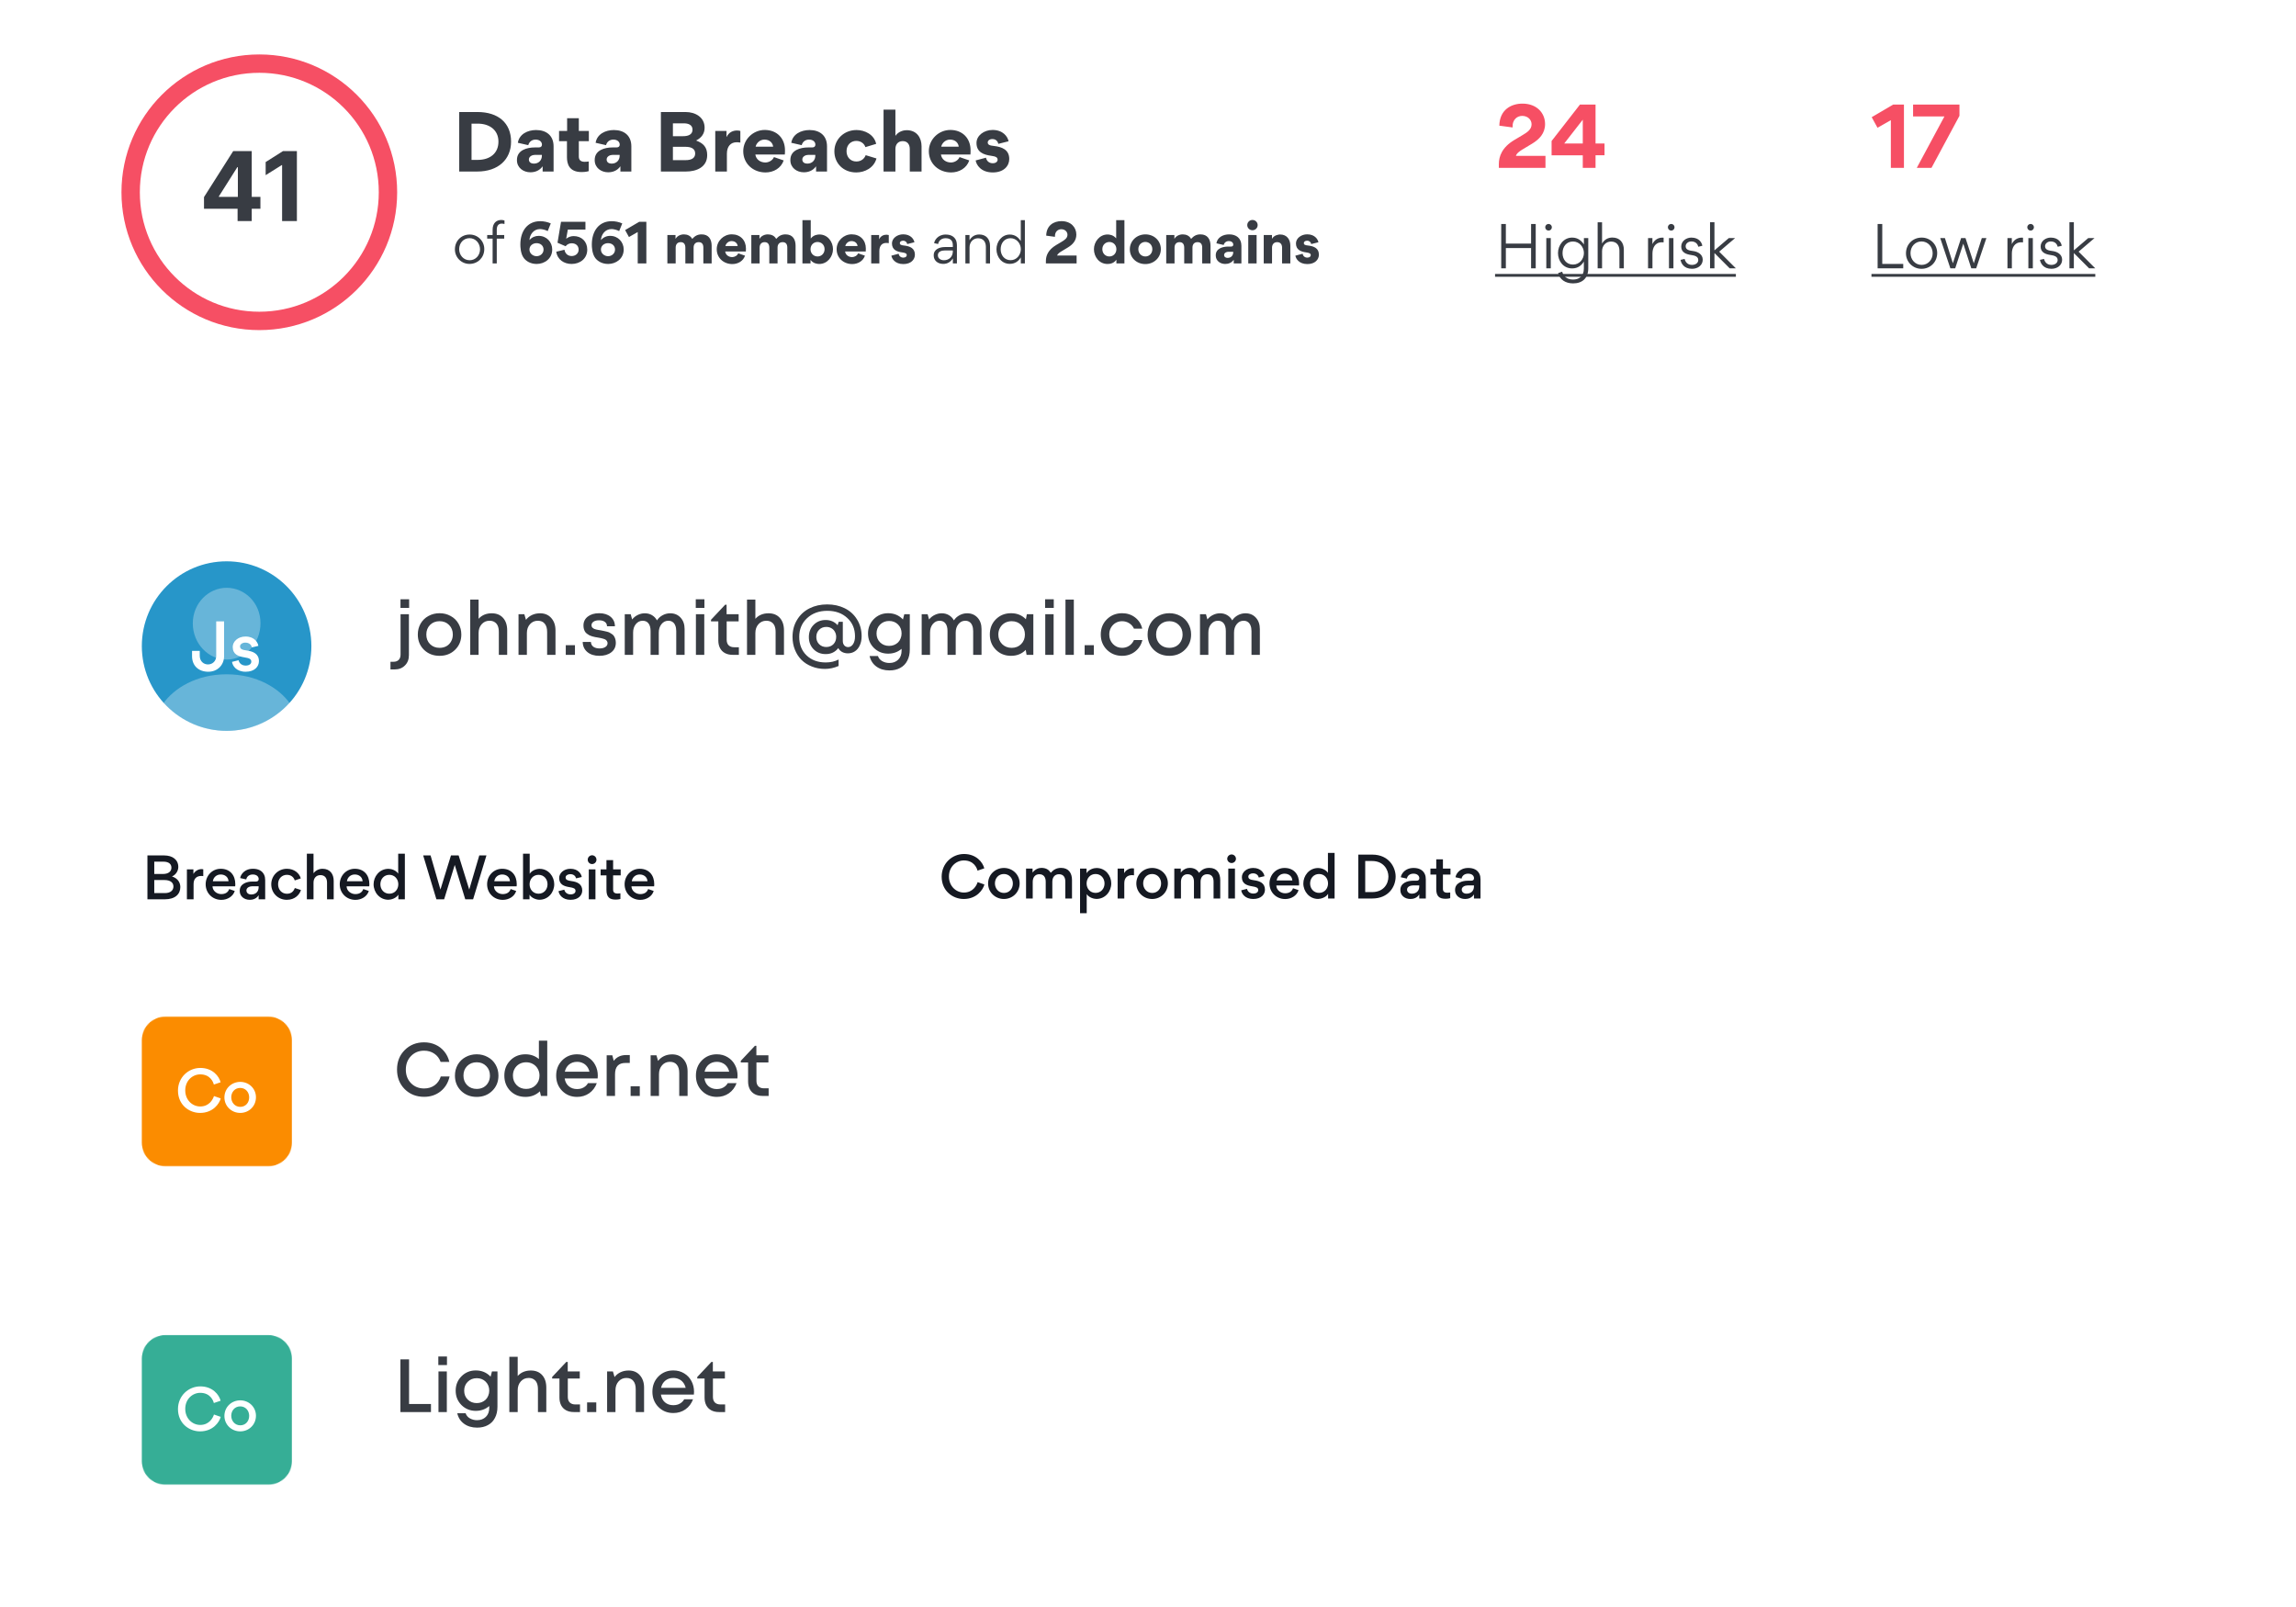 <svg width="3050" height="2135" viewBox="0 0 3050 2135" fill="none" xmlns="http://www.w3.org/2000/svg">
<g filter="url(#filter0_d_72_138)">
<path d="M2957.12 0H92.877C55.389 0 25 30.389 25 67.877V445.109C25 482.597 55.389 512.986 92.877 512.986H2957.12C2994.61 512.986 3025 482.597 3025 445.109V67.877C3025 30.389 2994.61 0 2957.12 0Z" fill="white"/>
</g>
<path d="M2033.89 329.553V356.449H2040.05V297.621H2033.89V323.616H2000.38V297.621H1994.22V356.449H2000.38V329.553H2033.89ZM2052.69 301.981C2052.69 304.381 2054.64 306.335 2057.04 306.335C2057.91 306.343 2058.77 306.091 2059.5 305.612C2060.22 305.133 2060.79 304.447 2061.13 303.643C2061.47 302.838 2061.56 301.951 2061.39 301.095C2061.23 300.239 2060.81 299.452 2060.19 298.834C2059.57 298.217 2058.79 297.797 2057.93 297.628C2057.08 297.459 2056.19 297.548 2055.38 297.885C2054.58 298.222 2053.89 298.79 2053.41 299.519C2052.93 300.247 2052.68 301.102 2052.69 301.974V301.981ZM2054.11 316.326V356.449H2060.05V316.332H2054.11V316.326ZM2103.99 356.826C2103.99 367.27 2097.38 371.407 2089.64 371.407C2080.33 371.407 2076.42 365.616 2075.21 360.956L2069.81 362.763C2071.91 371.253 2079.35 376.507 2089.72 376.507C2101.89 376.507 2109.85 369.523 2109.85 356.602V316.326H2104.07V324.746C2100.91 320.009 2096.26 315.656 2088.44 315.656C2077.09 315.656 2069.65 325.723 2069.65 336.167C2069.65 347.135 2076.94 356.602 2088.44 356.602C2096.02 356.602 2100.91 352.619 2103.99 347.512V356.826ZM2089.64 351.488C2080.85 351.488 2075.67 344.581 2075.67 336.314C2075.67 327.593 2080.85 320.839 2089.64 320.839C2097.98 320.839 2104.07 328.2 2104.07 336.091C2104.07 344.281 2098.13 351.488 2089.64 351.488V351.488ZM2151.24 356.449H2157.1V331.66C2157.1 322.27 2151.76 315.586 2141.92 315.586C2135.99 315.586 2131.33 318.293 2128.17 323.546V295.298H2122.31V356.456H2128.17V333.614C2128.17 326.477 2133.13 320.916 2140.12 320.916C2147.55 320.916 2151.24 325.953 2151.24 333.091V356.463V356.449ZM2195.05 316.332H2189.26V356.449H2195.12V336.844C2195.12 329.7 2198.21 321.886 2207.67 321.886C2208.43 321.886 2209.17 321.963 2209.93 322.039V315.802C2209.47 315.733 2208.35 315.732 2207.97 315.732C2203.39 315.732 2198.05 318.056 2195.05 324.293V316.326V316.332ZM2215.63 301.981C2215.63 304.381 2217.58 306.335 2219.99 306.335C2220.86 306.342 2221.71 306.089 2222.44 305.609C2223.17 305.128 2223.74 304.442 2224.08 303.638C2224.41 302.833 2224.5 301.946 2224.34 301.091C2224.17 300.235 2223.75 299.448 2223.13 298.832C2222.51 298.215 2221.73 297.796 2220.87 297.627C2220.02 297.459 2219.13 297.549 2218.32 297.886C2217.52 298.222 2216.83 298.791 2216.35 299.519C2215.87 300.248 2215.62 301.102 2215.63 301.974V301.981ZM2217.06 316.326V356.449H2222.99V316.332H2217.06V316.326ZM2261.9 345.028C2261.9 337.744 2255.29 334.284 2248.75 333.46C2244.62 332.93 2239.21 332.184 2239.21 327.146C2239.21 323.693 2242.44 320.763 2246.8 320.763C2253.18 320.763 2255.37 325.116 2256.04 327.823L2261.37 326.546C2260.77 322.709 2257.39 315.656 2246.8 315.656C2240.19 315.656 2233.35 320.086 2233.35 327.6C2233.35 335.414 2239.89 337.821 2246.58 338.798C2250.71 339.398 2255.97 340.521 2255.97 345.405C2255.97 349.612 2251.98 351.942 2247.62 351.942C2241.39 351.942 2238.69 347.581 2237.86 343.981L2232.45 345.258C2233.2 349.765 2236.81 357.126 2247.7 357.126C2255.44 357.126 2261.9 352.395 2261.9 345.028V345.028ZM2277.47 336.391H2277.69L2297.68 356.449H2305.87L2283.78 334.36L2304.89 316.326H2296.55L2277.47 332.63V295.214H2271.61V356.449H2277.47V336.391V336.391Z" fill="#383C43"/>
<path d="M1986.03 363.963H2305.94V367.716H1986.03V363.963ZM2494.23 297.621V356.449H2528.26V350.665H2500.39V297.621H2494.23V297.621ZM2552.56 357.132C2564.28 357.132 2573.37 348.112 2573.37 336.237C2573.39 333.522 2572.86 330.83 2571.83 328.319C2570.8 325.809 2569.28 323.529 2567.35 321.613C2565.43 319.697 2563.14 318.183 2560.63 317.16C2558.11 316.137 2555.42 315.626 2552.7 315.656C2540.84 315.656 2531.89 324.67 2531.89 336.537C2531.87 339.253 2532.39 341.945 2533.43 344.457C2534.46 346.969 2535.98 349.25 2537.9 351.166C2539.83 353.083 2542.12 354.597 2544.63 355.62C2547.15 356.644 2549.84 357.155 2552.56 357.125V357.132ZM2552.7 351.942C2543.91 351.942 2537.91 344.651 2537.91 336.244C2537.91 327.823 2543.84 320.756 2552.56 320.756C2561.27 320.756 2567.35 328.123 2567.35 336.537C2567.35 344.881 2561.27 351.942 2552.7 351.942ZM2597.31 356.449L2607.98 323.839H2608.05L2618.65 356.449H2625.18L2638.71 316.332H2632.62L2622.02 349.688H2621.95L2610.98 316.326H2605.12L2594.23 349.612H2594.15L2583.63 316.332H2577.4L2590.84 356.449H2597.31V356.449ZM2672.48 316.332H2666.7V356.449H2672.56V336.844C2672.56 329.7 2675.63 321.886 2685.1 321.886C2685.85 321.886 2686.6 321.963 2687.35 322.039V315.802C2686.9 315.732 2685.78 315.732 2685.4 315.732C2680.82 315.732 2675.49 318.056 2672.48 324.293V316.326V316.332ZM2693.05 301.981C2693.05 304.381 2695.01 306.335 2697.41 306.335C2698.29 306.342 2699.14 306.089 2699.87 305.609C2700.6 305.128 2701.17 304.442 2701.5 303.638C2701.84 302.833 2701.93 301.946 2701.76 301.091C2701.59 300.235 2701.17 299.448 2700.56 298.832C2699.94 298.215 2699.15 297.796 2698.3 297.627C2697.44 297.459 2696.56 297.549 2695.75 297.886C2694.95 298.222 2694.26 298.791 2693.78 299.519C2693.3 300.248 2693.05 301.102 2693.05 301.974V301.981ZM2694.48 316.326V356.449H2700.42V316.332H2694.48V316.326ZM2739.33 345.028C2739.33 337.744 2732.72 334.284 2726.18 333.46C2722.05 332.93 2716.64 332.184 2716.64 327.146C2716.64 323.693 2719.87 320.763 2724.23 320.763C2730.62 320.763 2732.79 325.116 2733.47 327.823L2738.8 326.546C2738.2 322.709 2734.82 315.656 2724.23 315.656C2717.61 315.656 2710.78 320.086 2710.78 327.6C2710.78 335.414 2717.31 337.821 2724 338.798C2728.13 339.398 2733.39 340.521 2733.39 345.405C2733.39 349.612 2729.41 351.942 2725.06 351.942C2718.82 351.942 2716.11 347.581 2715.29 343.981L2709.87 345.258C2710.63 349.765 2714.24 357.125 2725.13 357.125C2732.87 357.125 2739.33 352.395 2739.33 345.028V345.028ZM2754.9 336.391H2755.12L2775.11 356.449H2783.3L2761.21 334.36L2782.32 316.326H2773.98L2754.9 332.63V295.214H2749.04V356.449H2754.9V336.391V336.391ZM2486.04 363.963H2783.38V367.716H2486.04V363.963Z" fill="#383C43"/>
<path d="M1991.07 222.983H2053V207.097H2013.73C2014.69 203.344 2019.95 200.12 2022.2 198.725L2035.4 190.786C2044.74 185.1 2052.47 177.265 2052.47 164.811C2052.47 150.104 2041.42 137.658 2022.42 137.658C2007.07 137.658 1992.04 146.134 1991.72 166.96L2009.32 169.318C2008.79 158.051 2016.19 153.969 2022.09 153.969C2029.6 153.969 2034.54 159.125 2034.54 165.132C2034.54 172.109 2028.64 175.869 2022.31 179.623L2011.68 185.958C1995.26 195.725 1991.07 207.746 1991.07 217.939V222.983V222.983ZM2119.52 222.983V206.239H2131.44V190.681H2119.52V138.941H2098.81L2061.13 187.353V206.351H2102.56V222.983H2119.52ZM2077.88 190.681L2102.56 159.014V190.681H2077.88ZM2511.8 222.983H2529.19V138.941H2514.91L2486.36 155.686L2494.09 169.751L2511.8 159.662V222.983ZM2546.27 222.983H2565.8L2602.94 153.865V138.941H2541.33V154.723H2582.97L2546.27 222.983V222.983Z" fill="#F64F64"/>
<path d="M623.746 350.615C634.769 350.615 643.323 342.138 643.323 330.968C643.34 328.414 642.849 325.882 641.878 323.52C640.906 321.157 639.474 319.012 637.665 317.209C635.855 315.406 633.705 313.982 631.339 313.019C628.973 312.056 626.44 311.574 623.885 311.601C612.716 311.601 604.302 320.078 604.302 331.247C604.284 333.802 604.775 336.335 605.747 338.698C606.719 341.061 608.152 343.206 609.962 345.009C611.772 346.812 613.923 348.236 616.29 349.199C618.656 350.161 621.191 350.643 623.746 350.615V350.615ZM623.885 345.738C615.611 345.738 609.96 338.88 609.96 330.968C609.96 323.05 615.541 316.408 623.746 316.408C631.944 316.408 637.671 323.336 637.671 331.247C637.671 339.096 631.944 345.738 623.885 345.738V345.738ZM666.199 297.11C667.044 297.11 668.669 297.11 670.155 297.599V292.938C668.806 292.503 667.4 292.266 665.983 292.234C659.271 292.234 654.395 296.475 654.395 305.238V312.236H647.181V317.043H654.395V349.98H659.906V317.043H669.806V312.229H659.906V305.099C659.906 298.666 663.444 297.11 666.199 297.11V297.11ZM691.232 324.815C691.232 327.787 691.441 337.115 695.899 342.913C699.081 347.015 704.802 350.685 712.93 350.685C723.185 350.685 733.574 343.834 733.574 331.464C733.574 321.564 726.081 313.366 715.546 313.366C711.095 313.366 706.644 315.061 703.323 319.017C703.741 311.741 708.695 304.317 717.458 304.317C720.144 304.317 724.734 305.447 727.567 307.003L731.662 296.824C727.224 294.889 722.438 293.881 717.597 293.859C700.916 293.859 691.232 306.654 691.232 324.815V324.815ZM703.323 331.534C703.323 326.231 707.913 323.05 712.72 323.05C718.162 323.05 722.048 326.517 722.048 331.603C722.048 336.557 717.953 340.366 712.79 340.366C707.844 340.366 703.323 336.62 703.323 331.534ZM759.325 350.685C770.774 350.685 780.109 343.338 780.109 331.673C780.109 320.72 772.546 313.652 761.941 313.652C758.364 313.696 754.905 314.939 752.118 317.182L754.309 305.022H777.702V294.634H745.26L740.592 322.485L751.337 327.152C752.282 325.913 753.501 324.911 754.9 324.223C756.298 323.536 757.837 323.182 759.395 323.189C764.558 323.189 768.653 326.092 768.653 331.743C768.653 336.906 764.271 340.157 759.464 340.157C754.232 340.157 750.702 336.906 749.851 331.813L738.897 334.429C740.523 345.034 749.285 350.685 759.325 350.685V350.685ZM786.185 324.815C786.185 327.787 786.395 337.115 790.846 342.913C794.027 347.015 799.755 350.685 807.883 350.685C818.132 350.685 828.52 343.834 828.52 331.464C828.52 321.564 821.027 313.366 810.499 313.366C808.168 313.336 805.86 313.828 803.744 314.806C801.628 315.784 799.757 317.223 798.269 319.017C798.695 311.741 803.641 304.317 812.404 304.317C815.09 304.317 819.688 305.447 822.513 307.003L826.616 296.824C822.177 294.89 817.392 293.881 812.551 293.859C795.869 293.859 786.185 306.654 786.185 324.815V324.815ZM798.269 331.534C798.269 326.231 802.867 323.05 807.674 323.05C813.116 323.05 817.002 326.517 817.002 331.603C817.002 336.557 812.899 340.366 807.744 340.366C802.797 340.366 798.269 336.62 798.269 331.534ZM847.155 349.98H858.611V294.634H849.206L830.404 305.657L835.497 314.922L847.155 308.28V349.98V349.98ZM928.169 321.71C932.697 321.71 934.323 324.815 934.323 328.917V349.987H945.346V326.441C945.346 317.817 941.32 311.385 932.055 311.385C926.613 311.385 923.083 313.436 919.546 317.399C917.355 313.227 913.044 311.385 908.523 311.385C904.211 311.385 899.683 313.366 897.492 317.182H897.353V312.229H886.539V349.98H897.562V329.057C897.562 324.745 899.753 321.71 904.281 321.71C908.802 321.71 910.427 324.961 910.427 329.057V349.987H921.388V328.917C921.388 324.606 923.718 321.71 928.169 321.71V321.71ZM963.632 326.873C964.058 324.396 966.883 320.294 971.83 320.294C977.348 320.294 979.678 324.11 979.888 326.866H963.632V326.873ZM990.778 334.15C990.918 332.873 990.918 331.534 990.918 330.187C990.918 319.024 983.355 311.315 972.116 311.315C961.232 311.315 952.113 320.154 952.113 331.038C952.113 342.773 961.371 350.831 972.82 350.831C980.244 350.831 987.241 346.945 989.718 339.661L980.669 336.55C979.399 339.661 975.862 341.573 972.681 341.573C968.083 341.573 964.057 338.887 963.353 334.15H990.778V334.15ZM1039.69 321.71C1044.21 321.71 1045.84 324.815 1045.84 328.917V349.987H1056.86V326.441C1056.86 317.817 1052.84 311.385 1043.58 311.385C1038.13 311.385 1034.6 313.436 1031.06 317.399C1028.87 313.227 1024.56 311.385 1020.04 311.385C1015.73 311.385 1011.2 313.366 1009.01 317.182H1008.87V312.229H998.055V349.98H1009.08V329.057C1009.08 324.745 1011.27 321.71 1015.8 321.71C1020.32 321.71 1021.94 324.961 1021.94 329.057V349.987H1032.9V328.917C1032.9 324.606 1035.23 321.71 1039.69 321.71V321.71ZM1076.99 292.443H1065.96V349.98H1076.7V345.459H1076.84C1080.45 350.196 1085.82 350.692 1088.3 350.692C1099.25 350.692 1106.54 340.861 1106.54 331.038C1106.54 321.494 1099.68 311.531 1088.58 311.531C1086.32 311.531 1080.88 311.95 1077.13 316.764H1076.99V292.443ZM1076.7 331.038C1076.7 325.387 1080.88 321.494 1085.96 321.494C1091.19 321.494 1095.37 325.38 1095.37 331.038C1095.37 336.759 1091.19 340.722 1086.04 340.722C1080.88 340.722 1076.7 336.766 1076.7 331.038V331.038ZM1122.9 326.866C1123.32 324.396 1126.16 320.294 1131.1 320.294C1136.61 320.294 1138.94 324.11 1139.16 326.866H1122.9ZM1150.04 334.15C1150.18 332.873 1150.18 331.534 1150.18 330.187C1150.18 319.024 1142.62 311.315 1131.38 311.315C1120.5 311.315 1111.38 320.154 1111.38 331.038C1111.38 342.773 1120.64 350.831 1132.09 350.831C1139.52 350.831 1146.51 346.945 1148.98 339.661L1139.93 336.55C1138.66 339.661 1135.13 341.573 1131.95 341.573C1127.36 341.573 1123.32 338.887 1122.62 334.15H1150.04V334.15ZM1180.65 312.236C1179.68 311.988 1178.68 311.848 1177.68 311.817C1173.79 311.817 1169.98 313.436 1167.92 317.747H1167.79V312.236H1157.32V349.98H1168.13V333.445C1168.13 326.441 1171.81 322.771 1177.11 322.771C1177.61 322.771 1179.16 322.771 1180.65 323.05V312.236V312.236ZM1200 350.831C1210.32 350.831 1215.35 344.747 1215.35 338.322C1215.35 329.622 1208.49 327.082 1201.2 326.231C1197.18 325.813 1195.34 325.171 1195.34 322.91C1195.34 321.215 1196.97 319.799 1199.66 319.799C1202.83 319.799 1204.6 321.71 1205.17 324.25L1214.71 321.85C1213.93 317.608 1209.62 311.315 1199.79 311.315C1191.81 311.315 1184.88 316.547 1184.88 323.406C1184.88 331.959 1191.38 334.359 1198.52 335.35C1202.48 335.915 1204.53 336.62 1204.53 339.027C1204.53 340.436 1203.26 342.278 1200 342.278C1196.33 342.278 1194.21 339.871 1193.71 337.115L1184.1 339.661C1184.74 343.694 1188.91 350.824 1200 350.824V350.831ZM1265.73 328.213H1255.26C1248.55 328.213 1240.35 330.899 1240.35 339.096V339.515C1240.35 345.885 1245.37 350.615 1253 350.615C1258.66 350.615 1262.75 348.006 1265.73 343.338H1265.79V349.98H1271.17V325.596C1271.17 324.396 1270.88 321.424 1270.04 319.373C1268.19 315.208 1264.24 311.601 1256.25 311.601C1245.44 311.601 1241.19 319.868 1240.92 323.05L1246.22 324.18C1246.85 320.58 1249.75 316.478 1256.11 316.478C1262.4 316.478 1265.73 319.589 1265.73 325.666V328.213V328.213ZM1265.73 332.734V334.08C1265.73 341.008 1260.7 345.738 1253.99 345.738C1249.47 345.738 1245.86 343.338 1245.86 339.096C1245.86 334.003 1251.16 332.734 1255.19 332.734H1265.73ZM1309.64 349.98H1315.16V326.657C1315.16 317.817 1310.14 311.531 1300.88 311.531C1295.29 311.531 1290.84 314.071 1287.88 319.164V312.236H1282.43V349.98H1287.95V328.492C1287.95 321.78 1292.61 316.547 1299.19 316.547C1306.18 316.547 1309.64 321.285 1309.64 327.996V349.98V349.98ZM1323.7 331.038C1323.7 341.364 1330.55 350.545 1341.37 350.545C1348.65 350.545 1353.18 346.729 1356.07 341.922V349.98H1361.45V292.45H1356V320.161C1352.96 315.703 1348.65 311.608 1341.37 311.608C1330.7 311.608 1323.7 321.222 1323.7 331.045V331.038ZM1342.5 345.668C1334.23 345.668 1329.28 338.957 1329.28 331.178C1329.28 323.05 1334.23 316.478 1342.5 316.478C1350.35 316.478 1356.07 323.475 1356.07 330.968C1356.07 338.74 1350.49 345.668 1342.5 345.668ZM1389.37 349.98H1430.16V339.515H1404.29C1404.92 337.045 1408.39 334.924 1409.88 334.003L1418.57 328.771C1424.72 325.031 1429.81 319.868 1429.81 311.671C1429.81 301.987 1422.53 293.789 1410.02 293.789C1399.91 293.789 1390.02 299.371 1389.8 313.08L1401.39 314.636C1401.04 307.22 1405.92 304.534 1409.8 304.534C1414.76 304.534 1418.01 307.924 1418.01 311.88C1418.01 316.478 1414.11 318.947 1409.95 321.424L1402.95 325.596C1392.13 332.029 1389.37 339.94 1389.37 346.659V349.98V349.98ZM1483.01 349.98H1493.68V292.45H1482.73V316.554H1482.59C1478.7 311.957 1473.47 311.531 1471.28 311.531C1460.47 311.531 1453.18 321.508 1453.18 331.045C1453.18 341.224 1460.18 350.692 1471.13 350.692C1473.68 350.692 1479.34 350.343 1482.87 345.18H1483.01V349.994V349.98ZM1483.01 331.038C1483.01 336.759 1478.84 340.722 1473.68 340.722C1468.53 340.722 1464.35 336.766 1464.35 331.038C1464.35 325.387 1468.53 321.494 1473.68 321.494C1478.84 321.494 1483.01 325.38 1483.01 331.038ZM1500.86 331.178C1500.86 342.557 1509.98 350.831 1521.43 350.831C1532.82 350.831 1542.07 342.347 1542.07 330.968C1542.07 319.729 1532.96 311.385 1521.58 311.385C1510.12 311.385 1500.86 319.938 1500.86 331.178ZM1512.17 331.038C1512.17 325.387 1516.27 321.424 1521.43 321.424C1526.59 321.424 1530.76 325.38 1530.76 331.038C1530.76 336.759 1526.66 340.722 1521.51 340.722C1516.34 340.722 1512.17 336.766 1512.17 331.038ZM1590.86 321.71C1595.38 321.71 1597 324.815 1597 328.917V349.987H1608.03V326.441C1608.03 317.817 1604 311.385 1594.74 311.385C1589.3 311.385 1585.76 313.436 1582.23 317.399C1580.04 313.227 1575.73 311.385 1571.2 311.385C1566.89 311.385 1562.37 313.366 1560.18 317.182H1560.04V312.229H1549.22V349.98H1560.25V329.057C1560.25 324.745 1562.44 321.71 1566.97 321.71C1571.49 321.71 1573.11 324.961 1573.11 329.057V349.987H1584.07V328.917C1584.07 324.606 1586.4 321.71 1590.86 321.71V321.71ZM1627.52 350.685C1631.62 350.685 1635.93 349.275 1638.76 345.243L1638.9 345.313V349.987H1649.08V326.587C1649.08 316.401 1642.22 311.385 1632.82 311.385C1624.9 311.385 1617.13 315.201 1615.86 323.259L1625.54 325.457C1626.39 322.275 1628.93 320.294 1632.32 320.294C1636.29 320.294 1638.26 322.554 1638.26 324.961C1638.26 326.517 1637.35 327.578 1635.3 327.578H1631.62C1624.27 327.578 1615.01 330.117 1615.01 339.166V339.445C1615.01 346.45 1620.95 350.685 1627.52 350.685V350.685ZM1630.7 342.627C1628.37 342.627 1626.11 341.496 1626.11 338.81C1626.11 335.845 1629.36 334.499 1631.62 334.499H1638.19V335.35C1638.19 339.166 1635.58 342.627 1630.7 342.627V342.627ZM1656.84 299.092C1656.86 300.887 1657.58 302.604 1658.85 303.873C1660.12 305.142 1661.83 305.86 1663.63 305.873C1664.54 305.902 1665.45 305.748 1666.31 305.418C1667.16 305.088 1667.94 304.591 1668.59 303.955C1669.25 303.318 1669.77 302.557 1670.13 301.715C1670.49 300.873 1670.67 299.968 1670.67 299.053C1670.67 298.139 1670.49 297.234 1670.13 296.392C1669.77 295.55 1669.25 294.788 1668.59 294.152C1667.94 293.516 1667.16 293.018 1666.31 292.689C1665.45 292.359 1664.54 292.204 1663.63 292.234C1661.82 292.25 1660.1 292.979 1658.83 294.262C1657.55 295.545 1656.84 297.278 1656.84 299.085V299.092ZM1658.19 312.236H1669.28V349.98H1658.19V312.236ZM1703.12 349.98H1714.08V326.517C1714.08 318.738 1710.05 311.531 1700.44 311.531C1698.95 311.531 1692.66 312.089 1689.76 317.182H1689.69V312.229H1678.74V349.98H1689.76V329.057C1689.76 325.171 1691.89 321.71 1696.55 321.71C1701.07 321.71 1703.12 324.815 1703.12 329.057V349.987V349.98ZM1736.68 350.831C1746.99 350.831 1752.02 344.747 1752.02 338.322C1752.02 329.622 1745.16 327.082 1737.88 326.231C1733.85 325.813 1732.01 325.171 1732.01 322.91C1732.01 321.215 1733.63 319.799 1736.32 319.799C1739.5 319.799 1741.27 321.71 1741.84 324.25L1751.38 321.85C1750.6 317.608 1746.29 311.315 1736.47 311.315C1728.48 311.315 1721.55 316.547 1721.55 323.406C1721.55 331.959 1728.05 334.359 1735.19 335.35C1739.15 335.915 1741.2 336.62 1741.2 339.027C1741.2 340.436 1739.93 342.278 1736.68 342.278C1733 342.278 1730.88 339.871 1730.38 337.115L1720.78 339.661C1721.41 343.694 1725.58 350.824 1736.68 350.824V350.831ZM678.897 188.196C678.897 163.359 661.832 148.82 634.267 148.82H610.03V227.88H633.96C661.937 227.88 678.897 211.729 678.897 188.196V188.196ZM662.132 188.196C662.132 203.754 650.823 212.434 634.469 212.434H626.39V164.266H634.671C650.223 164.266 662.132 172.645 662.132 188.196V188.196ZM704.585 228.892C710.439 228.892 716.599 226.868 720.639 221.12L720.841 221.217V227.88H735.381V194.461C735.381 179.922 725.585 172.75 712.155 172.75C700.846 172.75 689.739 178.199 687.918 189.71L701.753 192.85C702.967 188.301 706.602 185.468 711.451 185.468C717.102 185.468 719.934 188.706 719.934 192.138C719.934 194.357 718.616 195.871 715.692 195.871H710.439C699.939 195.871 686.711 199.506 686.711 212.434V212.838C686.711 222.836 695.195 228.892 704.585 228.892ZM709.127 217.38C705.792 217.38 702.562 215.768 702.562 211.931C702.562 207.689 707.209 205.771 710.439 205.771H719.83V206.978C719.83 212.434 716.097 217.38 709.127 217.38ZM768.904 187.589H782.23V173.964H768.904V157.094H753.353V173.957H742.651V187.596H753.151V208.896C753.151 217.687 755.976 228.592 772.637 228.592C774.457 228.592 778.392 228.487 782.027 227.378V214.554C779.202 214.854 778.797 214.959 776.474 214.959C771.227 214.959 768.904 212.231 768.904 208.094V187.589ZM807.883 228.892C813.737 228.892 819.897 226.868 823.937 221.12L824.139 221.217V227.88H838.678V194.461C838.678 179.922 828.883 172.75 815.453 172.75C804.144 172.75 793.037 178.199 791.223 189.71L805.051 192.85C806.265 188.301 809.899 185.468 814.748 185.468C820.399 185.468 823.232 188.706 823.232 192.138C823.232 194.357 821.92 195.871 818.99 195.871H813.737C803.237 195.871 790.009 199.506 790.009 212.434V212.838C790.009 222.836 798.492 228.892 807.883 228.892V228.892ZM812.425 217.38C809.09 217.38 805.86 215.768 805.86 211.931C805.86 207.689 810.506 205.771 813.737 205.771H823.127V206.978C823.127 212.434 819.395 217.38 812.425 217.38ZM939.437 206.078C939.437 195.571 934.288 190.317 924.897 186.787V186.578C931.762 183.047 936.004 177.599 936.004 169.722C936.004 155.58 923.481 148.82 910.755 148.82H877.937V227.88H911.265C925.197 227.88 939.437 222.124 939.437 206.071V206.078ZM919.944 172.24C919.944 179.413 913.183 180.927 907.427 180.927H893.892V163.868H908.537C913.992 163.868 919.944 165.682 919.944 172.247V172.24ZM923.481 203.95C923.481 211.017 916.916 212.741 911.062 212.741H893.892V195.054H910.553C916.616 195.054 923.481 196.575 923.481 203.943V203.95ZM983.474 173.957C982.088 173.602 980.668 173.401 979.239 173.357C973.678 173.357 968.23 175.68 965.299 181.834H965.097V173.957H950.153V227.887H965.606V204.257C965.606 194.259 970.853 189.006 978.43 189.006C979.134 189.006 981.353 189.006 983.474 189.41V173.957V173.957ZM1003.79 194.866C1004.39 191.329 1008.43 185.468 1015.5 185.468C1023.37 185.468 1026.71 190.924 1027.01 194.866H1003.79ZM1042.56 205.261C1042.76 203.447 1042.76 201.529 1042.76 199.61C1042.76 183.654 1031.96 172.645 1015.9 172.645C1000.35 172.645 987.325 185.273 987.325 200.817C987.325 217.582 1000.55 229.094 1016.91 229.094C1027.52 229.094 1037.52 223.541 1041.05 213.138L1028.12 208.694C1026.3 213.138 1021.25 215.866 1016.71 215.866C1010.15 215.866 1004.39 212.029 1003.39 205.261H1042.56V205.261ZM1067.8 228.892C1073.66 228.892 1079.82 226.868 1083.86 221.12L1084.06 221.217V227.88H1098.6V194.461C1098.6 179.922 1088.81 172.75 1075.38 172.75C1064.07 172.75 1052.96 178.199 1051.14 189.71L1064.98 192.85C1066.19 188.301 1069.82 185.468 1074.67 185.468C1080.32 185.468 1083.15 188.706 1083.15 192.138C1083.15 194.357 1081.84 195.871 1078.91 195.871H1073.66C1063.16 195.871 1049.93 199.506 1049.93 212.434V212.838C1049.93 222.836 1058.41 228.892 1067.8 228.892V228.892ZM1072.34 217.38C1069.02 217.38 1065.79 215.768 1065.79 211.931C1065.79 207.689 1070.42 205.771 1073.66 205.771H1083.05V206.978C1083.05 212.434 1079.31 217.38 1072.34 217.38ZM1137.36 229.101C1148.97 229.101 1160.89 222.934 1164.32 210.515L1149.98 206.175C1148.47 210.313 1144.43 214.547 1137.56 214.547C1129.78 214.547 1124.54 208.799 1124.54 200.817C1124.54 192.236 1130.49 187.192 1137.46 187.192C1144.22 187.192 1148.36 191.427 1149.58 195.466L1163.91 191.127C1161.19 178.806 1148.97 172.75 1137.76 172.75C1121.2 172.75 1108.38 185.071 1108.38 201.02C1108.38 217.08 1120.39 229.094 1137.36 229.094V229.101ZM1208.55 227.88H1224.2V194.357C1224.2 183.25 1218.04 172.952 1204.41 172.952C1201.58 172.952 1194.11 173.859 1189.57 180.32H1189.46V145.687H1173.71V227.88H1189.46V197.789C1189.46 192.641 1192.39 187.492 1199.16 187.492C1205.62 187.492 1208.55 192.138 1208.55 197.992V227.88ZM1250.32 194.866C1250.93 191.329 1254.97 185.468 1262.03 185.468C1269.91 185.468 1273.25 190.924 1273.55 194.866H1250.32ZM1289.1 205.261C1289.3 203.447 1289.3 201.529 1289.3 199.61C1289.3 183.654 1278.49 172.645 1262.44 172.645C1246.89 172.645 1233.86 185.273 1233.86 200.817C1233.86 217.582 1247.09 229.094 1263.45 229.094C1274.05 229.094 1284.05 223.541 1287.58 213.138L1274.66 208.694C1272.84 213.138 1267.79 215.866 1263.25 215.866C1256.68 215.866 1250.93 212.029 1249.92 205.261H1289.1V205.261ZM1318.78 229.094C1333.52 229.094 1340.69 220.408 1340.69 211.22C1340.69 198.801 1330.89 195.166 1320.5 193.952C1314.74 193.345 1312.11 192.438 1312.11 189.208C1312.11 186.787 1314.44 184.764 1318.27 184.764C1322.82 184.764 1325.34 187.492 1326.15 191.127L1339.78 187.694C1338.67 181.638 1332.51 172.645 1318.48 172.645C1307.07 172.645 1297.17 180.117 1297.17 189.913C1297.17 202.136 1306.46 205.568 1316.66 206.978C1322.31 207.787 1325.24 208.792 1325.24 212.231C1325.24 214.254 1323.42 216.878 1318.78 216.878C1313.53 216.878 1310.5 213.445 1309.79 209.503L1296.06 213.138C1296.97 218.894 1302.92 229.094 1318.78 229.094V229.094Z" fill="#383C43"/>
<path d="M344.472 438.577C445.605 438.577 527.59 356.592 527.59 255.458C527.59 154.324 445.605 72.339 344.472 72.339C243.338 72.339 161.353 154.324 161.353 255.458C161.353 356.592 243.338 438.577 344.472 438.577Z" fill="#F64F64"/>
<path d="M344.465 414.138C432.116 414.138 503.172 343.083 503.172 255.431C503.172 167.78 432.116 96.724 344.465 96.724C256.814 96.724 185.758 167.78 185.758 255.431C185.758 343.083 256.814 414.138 344.465 414.138Z" fill="white"/>
<path d="M270.992 277.333V261.852L309.803 200.708H323.15V222.133H315.245L290.778 260.854V261.58H345.936V277.333H270.992ZM315.608 293.673V272.61L315.978 265.759V200.708H334.403V293.673H315.608ZM394.396 200.708V293.673H374.736V219.37H374.192L352.906 232.703V215.289L375.922 200.714H394.396V200.708Z" fill="#383C43"/>
<g filter="url(#filter1_d_72_138)">
<path d="M2957.12 590.908H92.877C55.389 590.908 25 621.297 25 658.784V2016.54C25 2054.02 55.389 2084.41 92.877 2084.41H2957.12C2994.61 2084.41 3025 2054.02 3025 2016.54V658.784C3025 621.297 2994.61 590.908 2957.12 590.908Z" fill="white"/>
<path d="M218.103 1111.5H195.847V1169.79H218.849C232.768 1169.79 239.542 1162.86 239.542 1153.48C239.542 1148.86 237.31 1142.24 228.449 1139.41C230.915 1138.35 233.02 1136.6 234.513 1134.36C236.006 1132.13 236.822 1129.52 236.863 1126.83C236.863 1117.23 229.272 1111.5 218.103 1111.5ZM216.393 1136.14H204.931V1119.76H216.917C224.731 1119.76 227.71 1123.34 227.71 1127.8C227.71 1132.27 224.361 1136.14 216.393 1136.14V1136.14ZM218.996 1161.52H204.931V1144.18H218.403C226.817 1144.18 230.389 1147.97 230.389 1152.74C230.389 1157.8 226.593 1161.52 219.003 1161.52H218.996ZM270.017 1138.96V1129.89C269.303 1129.76 268.58 1129.68 267.854 1129.66C263.689 1129.66 259.37 1131.82 256.914 1136.14V1130.03H248.284V1169.79H257.144V1149.61C257.144 1142.77 260.71 1138.74 267.484 1138.74C267.637 1138.74 269.27 1138.82 270.017 1138.96V1138.96ZM293.228 1136.81C298.74 1136.81 303.275 1140.16 303.575 1145.82H282.735C283.551 1140.38 287.793 1136.81 293.228 1136.81V1136.81ZM312.435 1152.51C312.582 1151.55 312.582 1150.66 312.582 1149.76C312.582 1137.78 305.584 1129.22 293.228 1129.22C281.696 1129.22 273.205 1138.59 273.205 1149.83C273.205 1161.67 282.289 1170.53 294.051 1170.53C301.935 1170.53 309.61 1166.14 311.842 1158.69L304.468 1156.16C302.835 1161 298.74 1162.86 293.898 1162.86C288.093 1162.86 282.435 1158.62 282.289 1152.51H312.428H312.435ZM352.272 1169.79V1144.48C352.272 1141.8 351.903 1139.49 350.933 1137.33C348.331 1131.6 342.749 1129.22 336.051 1129.22C333.142 1129.22 330.317 1129.73 328.007 1130.78C322.496 1133.16 319.447 1138.23 319.077 1141.57L327.114 1143.36C327.784 1139.56 330.986 1136.81 335.828 1136.81C341.033 1136.81 343.642 1139.71 343.642 1142.84C343.642 1144.78 342.596 1146.19 339.917 1146.19H335.005C328.084 1146.19 318.484 1149.09 318.484 1158.32V1158.76C318.484 1165.62 324.135 1170.46 331.879 1170.46C335.598 1170.46 340.663 1169.19 343.565 1164.35V1169.79H352.272V1169.79ZM343.565 1153.71C343.565 1159.66 339.693 1163.38 333.665 1163.38C329.947 1163.38 327.338 1161.23 327.338 1157.95C327.338 1154.23 331.663 1152.44 335.012 1152.44H343.565V1153.71V1153.71ZM381.024 1170.46C391.817 1170.46 397.991 1163.53 399.784 1157.43L391.67 1154.82C390.477 1157.87 388.021 1162.41 381.17 1162.41C374.396 1162.41 369.407 1157.13 369.407 1149.69C369.407 1142.17 374.619 1137.26 381.1 1137.26C387.721 1137.26 390.624 1141.57 391.517 1144.7L399.561 1142.02C397.844 1135.32 391 1129.22 381.17 1129.22C369.338 1129.22 360.331 1138.52 360.331 1149.83C360.331 1161.52 369.337 1170.46 381.024 1170.46V1170.46ZM434.424 1147.53V1169.79H443.277V1145.29C443.277 1136.29 438.519 1129.22 428.396 1129.22C426.091 1129.22 423.817 1129.75 421.751 1130.77C419.684 1131.79 417.88 1133.27 416.479 1135.1V1109.19H407.626V1169.79H416.479V1147.68C416.479 1141.65 420.058 1137.63 425.64 1137.63C431.745 1137.63 434.424 1141.87 434.424 1147.53V1147.53ZM471.331 1136.81C476.835 1136.81 481.377 1140.16 481.677 1145.82H460.831C461.654 1140.38 465.896 1136.81 471.331 1136.81ZM490.531 1152.51C490.684 1151.55 490.684 1150.66 490.684 1149.76C490.684 1137.78 483.686 1129.22 471.331 1129.22C459.791 1129.22 451.307 1138.59 451.307 1149.83C451.307 1161.67 460.384 1170.53 472.147 1170.53C480.038 1170.53 487.705 1166.14 489.937 1158.69L482.57 1156.16C480.931 1161 476.835 1162.86 472 1162.86C466.196 1162.86 460.537 1158.62 460.384 1152.51H490.531V1152.51ZM496.279 1149.83C496.279 1160.56 504.393 1170.38 515.856 1170.38C519.058 1170.38 526.056 1168.74 529.182 1163.61V1169.79H537.819V1109.19H528.958V1135.69C525.979 1131 519.582 1129.29 516.079 1129.29C503.654 1129.29 496.279 1139.86 496.279 1149.83V1149.83ZM529.112 1149.83C529.112 1156.69 524.347 1162.34 517.196 1162.34C510.051 1162.34 505.286 1156.69 505.286 1149.83C505.286 1142.99 509.982 1137.26 517.196 1137.26C524.347 1137.26 529.112 1142.99 529.112 1149.83ZM571.97 1111.5H562.147L579.714 1169.79H589.984L604.049 1124.23H604.126L618.045 1169.79H628.468L646.182 1111.5H636.658L623.333 1156.83L609.261 1111.5H599.068L585.072 1156.83L571.97 1111.5V1111.5ZM667.091 1136.81C672.603 1136.81 677.138 1140.16 677.438 1145.82H656.598C657.414 1140.38 661.656 1136.81 667.091 1136.81ZM686.298 1152.51C686.444 1151.55 686.445 1150.66 686.445 1149.76C686.445 1137.78 679.447 1129.22 667.091 1129.22C655.551 1129.22 647.068 1138.59 647.068 1149.83C647.068 1161.67 656.151 1170.53 667.907 1170.53C675.798 1170.53 683.465 1166.14 685.698 1158.69L678.331 1156.16C676.691 1161 672.603 1162.86 667.761 1162.86C661.956 1162.86 656.298 1158.62 656.151 1152.51H686.298V1152.51ZM736.258 1149.76C736.258 1139.79 728.968 1129.29 716.758 1129.29C712.586 1129.29 706.335 1131.37 703.656 1135.92V1109.19H694.803V1169.79H703.433V1163.68C706.112 1168.22 712.663 1170.38 716.535 1170.38C728.298 1170.38 736.258 1160.56 736.258 1149.76V1149.76ZM703.51 1149.83C703.51 1142.99 708.198 1137.26 715.419 1137.26C722.64 1137.26 727.328 1142.99 727.328 1149.83C727.328 1156.69 722.563 1162.34 715.419 1162.34C708.198 1162.34 703.51 1156.69 703.51 1149.83ZM757.893 1170.46C768.47 1170.46 773.451 1164.35 773.451 1158.09C773.451 1149.39 766.607 1146.56 759.163 1145.59C753.805 1144.85 751.349 1143.88 751.349 1140.68C751.349 1138.15 754.321 1136.36 757.447 1136.36C762.435 1136.36 764.598 1139.26 765.268 1141.94L772.782 1140.16C772.265 1136.22 768.24 1129.22 757.747 1129.22C748.886 1129.22 742.789 1135.1 742.789 1141.43C742.789 1150.21 749.263 1152.44 756.484 1153.63C762.142 1154.52 764.521 1155.49 764.521 1158.62C764.521 1161.37 762.065 1163.24 757.893 1163.24C753.358 1163.24 750.303 1160.4 749.633 1156.98L741.965 1158.92C742.489 1163.38 746.954 1170.46 757.893 1170.46V1170.46ZM780.728 1117.16C780.728 1120.36 783.331 1122.97 786.533 1122.97C788.073 1122.97 789.549 1122.35 790.638 1121.26C791.726 1120.17 792.338 1118.7 792.338 1117.16C792.338 1115.61 791.729 1114.12 790.642 1113.02C789.556 1111.92 788.079 1111.29 786.533 1111.27C784.986 1111.29 783.51 1111.92 782.424 1113.02C781.337 1114.12 780.728 1115.61 780.728 1117.16V1117.16ZM782.137 1169.79V1130.03H790.998V1169.79H782.137ZM824.521 1138V1130.03H814.468V1117.76H805.614V1130.03H797.87V1138H805.614V1157.43C805.614 1167.1 810.003 1170.16 817.817 1170.16C818.933 1170.16 821.765 1170.08 824.145 1169.34V1161.82C822.962 1162 821.768 1162.1 820.572 1162.12C816.184 1162.12 814.468 1160.4 814.468 1156.98V1138H824.521ZM849.749 1136.81C855.261 1136.81 859.803 1140.16 860.096 1145.82H839.256C840.072 1140.38 844.321 1136.81 849.749 1136.81ZM868.956 1152.51C869.103 1151.55 869.103 1150.66 869.103 1149.76C869.103 1137.78 862.112 1129.22 849.749 1129.22C838.217 1129.22 829.726 1138.59 829.726 1149.83C829.726 1161.67 838.81 1170.53 850.572 1170.53C858.463 1170.53 866.131 1166.14 868.363 1158.69L860.989 1156.16C859.356 1161 855.261 1162.86 850.419 1162.86C844.614 1162.86 838.956 1158.62 838.81 1152.51H868.956V1152.51ZM1280.21 1169.36C1297.34 1169.36 1305.83 1157.23 1307.68 1150.09L1298.67 1146.96C1297.41 1151.28 1292.5 1160.8 1280.44 1160.8C1270.09 1160.8 1260.57 1152.39 1260.57 1139.44C1260.57 1126.41 1270.24 1118.15 1280.44 1118.15C1293.62 1118.15 1297.71 1128.13 1298.53 1131.7L1307.54 1128.65C1305.53 1120.69 1296.97 1109.59 1280.59 1109.59C1264.73 1109.59 1250.89 1122.17 1250.89 1139.74C1250.89 1158.57 1265.55 1169.36 1280.21 1169.36V1169.36ZM1312.58 1148.75C1312.58 1160.51 1322.1 1169.36 1333.57 1169.36C1345.26 1169.36 1354.49 1160.36 1354.49 1148.6C1354.49 1136.91 1345.04 1128.13 1333.64 1128.13C1322.1 1128.13 1312.58 1136.98 1312.58 1148.75V1148.75ZM1321.66 1148.6C1321.66 1141.75 1326.42 1136.17 1333.57 1136.17C1340.79 1136.17 1345.48 1141.89 1345.48 1148.75C1345.48 1155.6 1340.86 1161.33 1333.64 1161.33C1326.42 1161.33 1321.66 1155.37 1321.66 1148.6V1148.6ZM1389.13 1146.37V1168.69H1397.91V1146.51C1397.91 1140.49 1401.18 1136.46 1406.7 1136.46C1412.8 1136.46 1415.18 1140.63 1415.18 1146.29V1168.69H1424.04V1144.13C1424.04 1135.12 1419.64 1128.05 1409.6 1128.05C1403.49 1128.05 1399.62 1130.29 1395.76 1134.6C1393.52 1130.59 1389.57 1128.05 1383.47 1128.05C1380.34 1128.05 1375.43 1129.25 1371.64 1134.3V1128.95H1363V1168.69H1371.86V1146.59C1371.86 1140.56 1375.13 1136.46 1380.57 1136.46C1386.67 1136.46 1389.13 1140.78 1389.13 1146.37V1146.37ZM1476.19 1148.67C1476.19 1138.7 1468.89 1128.2 1456.69 1128.2C1453.19 1128.2 1446.71 1129.69 1443.37 1135.12V1128.95H1434.73V1188.27H1443.59V1162.89C1446.71 1167.73 1453.41 1169.29 1456.47 1169.29C1468.22 1169.29 1476.19 1159.46 1476.19 1148.67V1148.67ZM1443.44 1148.75C1443.44 1141.89 1448.13 1136.17 1455.35 1136.17C1462.57 1136.17 1467.26 1141.89 1467.26 1148.75C1467.26 1155.6 1462.5 1161.25 1455.35 1161.25C1448.13 1161.25 1443.44 1155.6 1443.44 1148.75ZM1506.39 1137.88V1128.8C1505.67 1128.67 1504.95 1128.59 1504.23 1128.58C1500.06 1128.58 1495.75 1130.73 1493.28 1135.05V1128.95H1484.65V1168.69H1493.51V1148.52C1493.51 1141.67 1497.09 1137.65 1503.85 1137.65C1504.01 1137.65 1505.65 1137.73 1506.39 1137.88V1137.88ZM1509.5 1148.75C1509.5 1160.51 1519.03 1169.36 1530.5 1169.36C1542.18 1169.36 1551.41 1160.36 1551.41 1148.6C1551.41 1136.91 1541.96 1128.13 1530.57 1128.13C1519.03 1128.13 1509.5 1136.98 1509.5 1148.75V1148.75ZM1518.58 1148.6C1518.58 1141.75 1523.35 1136.17 1530.5 1136.17C1537.71 1136.17 1542.41 1141.89 1542.41 1148.75C1542.41 1155.6 1537.79 1161.33 1530.57 1161.33C1523.35 1161.33 1518.58 1155.37 1518.58 1148.6V1148.6ZM1586.05 1146.37V1168.69H1594.84V1146.51C1594.84 1140.49 1598.11 1136.46 1603.62 1136.46C1609.73 1136.46 1612.1 1140.63 1612.1 1146.29V1168.69H1620.97V1144.13C1620.97 1135.12 1616.57 1128.05 1606.52 1128.05C1600.42 1128.05 1596.55 1130.29 1592.68 1134.6C1590.44 1130.59 1586.5 1128.05 1580.4 1128.05C1577.27 1128.05 1572.36 1129.25 1568.56 1134.3V1128.95H1559.93V1168.69H1568.79V1146.59C1568.79 1140.56 1572.06 1136.46 1577.49 1136.46C1583.6 1136.46 1586.05 1140.78 1586.05 1146.37V1146.37ZM1630.24 1116.07C1630.32 1117.56 1630.96 1118.96 1632.04 1119.99C1633.12 1121.02 1634.56 1121.59 1636.05 1121.59C1637.54 1121.59 1638.98 1121.02 1640.06 1119.99C1641.14 1118.96 1641.78 1117.56 1641.85 1116.07C1641.86 1114.52 1641.25 1113.03 1640.16 1111.93C1639.07 1110.83 1637.6 1110.2 1636.05 1110.19C1634.5 1110.2 1633.02 1110.83 1631.94 1111.93C1630.85 1113.03 1630.24 1114.52 1630.24 1116.07ZM1631.65 1168.69V1128.95H1640.51V1168.69H1631.65ZM1664.81 1169.36C1675.38 1169.36 1680.36 1163.26 1680.36 1157.01C1680.36 1148.3 1673.51 1145.47 1666.07 1144.5C1660.71 1143.76 1658.26 1142.79 1658.26 1139.59C1658.26 1137.06 1661.23 1135.27 1664.36 1135.27C1669.34 1135.27 1671.5 1138.18 1672.17 1140.86L1679.69 1139.07C1679.17 1135.12 1675.15 1128.13 1664.65 1128.13C1655.8 1128.13 1649.7 1134 1649.7 1140.33C1649.7 1149.12 1656.17 1151.35 1663.39 1152.54C1669.05 1153.43 1671.43 1154.4 1671.43 1157.53C1671.43 1160.29 1668.97 1162.14 1664.81 1162.14C1660.27 1162.14 1657.21 1159.32 1656.54 1155.89L1648.87 1157.83C1649.4 1162.29 1653.86 1169.36 1664.81 1169.36ZM1706.39 1135.72C1711.9 1135.72 1716.44 1139.07 1716.74 1144.73H1695.9C1696.71 1139.29 1700.96 1135.72 1706.39 1135.72ZM1725.6 1151.43C1725.74 1150.46 1725.74 1149.56 1725.74 1148.67C1725.74 1136.69 1718.75 1128.13 1706.39 1128.13C1694.86 1128.13 1686.37 1137.51 1686.37 1148.75C1686.37 1160.58 1695.45 1169.44 1707.21 1169.44C1715.1 1169.44 1722.77 1165.04 1725 1157.61L1717.64 1155.07C1716 1159.91 1711.9 1161.77 1707.06 1161.77C1701.25 1161.77 1695.6 1157.53 1695.45 1151.43H1725.6V1151.43ZM1731.34 1148.75C1731.34 1159.46 1739.46 1169.29 1750.92 1169.29C1754.12 1169.29 1761.12 1167.65 1764.25 1162.52V1168.69H1772.88V1108.11H1764.02V1134.6C1761.04 1129.92 1754.65 1128.2 1751.14 1128.2C1738.71 1128.2 1731.34 1138.77 1731.34 1148.75V1148.75ZM1764.17 1148.75C1764.17 1155.6 1759.4 1161.25 1752.26 1161.25C1745.12 1161.25 1740.35 1155.6 1740.35 1148.75C1740.35 1141.89 1745.04 1136.17 1752.26 1136.17C1759.4 1136.17 1764.17 1141.89 1764.17 1148.75ZM1853.97 1139.59C1853.97 1127.46 1845.26 1110.41 1822.85 1110.41H1804.39V1168.69H1823C1844.51 1168.69 1853.97 1152.99 1853.97 1139.59V1139.59ZM1844.37 1139.59C1844.37 1149.34 1837.96 1160.21 1822.63 1160.21H1813.55V1118.9H1822.7C1838.04 1118.9 1844.37 1130.51 1844.37 1139.59V1139.59ZM1894.05 1168.69V1143.39C1894.05 1140.71 1893.68 1138.4 1892.71 1136.24C1890.11 1130.51 1884.53 1128.13 1877.82 1128.13C1874.92 1128.13 1872.09 1128.65 1869.78 1129.69C1864.27 1132.07 1861.22 1137.14 1860.85 1140.49L1868.89 1142.27C1869.56 1138.48 1872.76 1135.72 1877.6 1135.72C1882.81 1135.72 1885.42 1138.62 1885.42 1141.75C1885.42 1143.68 1884.37 1145.1 1881.69 1145.1H1876.78C1869.86 1145.1 1860.25 1148 1860.25 1157.23V1157.68C1860.25 1164.53 1865.91 1169.36 1873.66 1169.36C1877.37 1169.36 1882.44 1168.1 1885.34 1163.26V1168.69H1894.05V1168.69ZM1885.34 1152.62C1885.34 1158.57 1881.47 1162.29 1875.44 1162.29C1871.72 1162.29 1869.11 1160.13 1869.11 1156.86C1869.11 1153.13 1873.43 1151.35 1876.78 1151.35H1885.34V1152.62ZM1926.83 1136.91V1128.95H1916.78V1116.66H1907.92V1128.95H1900.17V1136.91H1907.92V1156.34C1907.92 1166.01 1912.31 1169.07 1920.13 1169.07C1921.24 1169.07 1924.07 1168.99 1926.46 1168.25V1160.73C1925.27 1160.91 1924.08 1161.01 1922.88 1161.03C1918.49 1161.03 1916.78 1159.32 1916.78 1155.89V1136.91H1926.83ZM1966.7 1168.69V1143.39C1966.7 1140.71 1966.34 1138.4 1965.37 1136.24C1962.76 1130.51 1957.18 1128.13 1950.48 1128.13C1947.57 1128.13 1944.75 1128.65 1942.44 1129.69C1936.94 1132.07 1933.88 1137.14 1933.51 1140.49L1941.55 1142.27C1942.22 1138.48 1945.42 1135.72 1950.25 1135.72C1955.47 1135.72 1958.07 1138.62 1958.07 1141.75C1958.07 1143.68 1957.03 1145.1 1954.35 1145.1H1949.44C1942.52 1145.1 1932.92 1148 1932.92 1157.23V1157.68C1932.92 1164.53 1938.57 1169.36 1946.31 1169.36C1950.03 1169.36 1955.1 1168.1 1958 1163.26V1168.69H1966.7V1168.69ZM1958 1152.62C1958 1158.57 1954.13 1162.29 1948.1 1162.29C1944.38 1162.29 1941.77 1160.13 1941.77 1156.86C1941.77 1153.13 1946.09 1151.35 1949.44 1151.35H1958V1152.62Z" fill="#151922"/>
<path d="M301.02 945.968C363.218 945.968 413.639 895.547 413.639 833.349C413.639 771.152 363.218 720.73 301.02 720.73C238.823 720.73 188.402 771.152 188.402 833.349C188.402 895.547 238.823 945.968 301.02 945.968Z" fill="#2796C9"/>
<path opacity="0.3" d="M216.561 910.037C231.156 889.316 260.863 870.842 300.972 870.842C341.158 870.842 370.879 889.323 385.489 910.037C364.503 932.133 334.433 945.967 301.028 945.967C267.616 945.967 237.54 932.133 216.561 910.037V910.037ZM346.035 802.944C346.035 830.279 325.133 851.272 301.084 851.272C276.916 851.272 256.126 830.279 256.126 803.16C256.126 776.37 277.028 755.921 301.084 755.921C325.133 755.921 346.035 775.937 346.035 802.944V802.944Z" fill="white"/>
<path d="M276.741 867.444C288.985 867.444 297.685 858.493 297.685 846.667V800.551H287.213V846.667C287.213 853.086 282.483 857.732 276.232 857.732C270.741 857.732 265.334 853.762 265.334 846.158V839.739H255.12V846.751C255.12 859.504 263.813 867.444 276.741 867.444V867.444ZM326.311 867.444C338.304 867.444 343.962 860.516 343.962 853.42C343.962 843.541 336.19 840.332 327.741 839.23C321.664 838.386 318.881 837.29 318.881 833.655C318.881 830.788 322.25 828.758 325.801 828.758C331.46 828.758 333.908 832.051 334.669 835.093L343.202 833.069C342.608 828.59 338.046 820.651 326.136 820.651C316.09 820.651 309.162 827.321 309.162 834.5C309.162 844.469 316.508 847.002 324.699 848.355C331.118 849.367 333.825 850.469 333.825 854.014C333.825 857.139 331.034 859.253 326.311 859.253C321.155 859.253 317.695 856.044 316.934 852.158L308.234 854.348C308.827 859.421 313.885 867.444 326.304 867.444H326.311Z" fill="white"/>
<mask id="mask0_72_138" style="mask-type:alpha" maskUnits="userSpaceOnUse" x="188" y="1325" width="200" height="200">
<path d="M356.744 1325.76H219.42C202.289 1325.76 188.402 1339.65 188.402 1356.78V1493.24C188.402 1510.37 202.289 1524.26 219.42 1524.26H356.744C373.875 1524.26 387.762 1510.37 387.762 1493.24V1356.78C387.762 1339.65 373.875 1325.76 356.744 1325.76Z" fill="#C4C4C4"/>
</mask>
<g mask="url(#mask0_72_138)">
<path d="M288.079 1561.48C363.774 1561.48 425.137 1500.38 425.137 1425.01C425.137 1349.65 363.774 1288.55 288.079 1288.55C212.384 1288.55 151.021 1349.65 151.021 1425.01C151.021 1500.38 212.384 1561.48 288.079 1561.48Z" fill="#FB8C00"/>
<path d="M265.747 1453.58C282.867 1453.58 291.351 1441.44 293.214 1434.3L284.207 1431.17C282.944 1435.49 278.026 1445.02 265.97 1445.02C255.623 1445.02 246.093 1436.61 246.093 1423.65C246.093 1410.63 255.77 1402.37 265.97 1402.37C279.142 1402.37 283.237 1412.34 284.06 1415.91L293.06 1412.86C291.058 1404.89 282.498 1393.81 266.116 1393.81C250.265 1393.81 236.416 1406.38 236.416 1423.95C236.416 1442.78 251.081 1453.58 265.747 1453.58ZM298.105 1432.96C298.105 1444.71 307.635 1453.58 319.105 1453.58C330.784 1453.58 340.014 1444.57 340.014 1432.81C340.014 1421.12 330.56 1412.34 319.174 1412.34C307.635 1412.34 298.105 1421.2 298.105 1432.96V1432.96ZM307.188 1432.81C307.188 1425.96 311.953 1420.38 319.098 1420.38C326.319 1420.38 331.007 1426.11 331.007 1432.96C331.007 1439.8 326.395 1445.54 319.174 1445.54C311.953 1445.54 307.188 1439.58 307.188 1432.81V1432.81Z" fill="white"/>
</g>
<mask id="mask1_72_138" style="mask-type:alpha" maskUnits="userSpaceOnUse" x="188" y="1748" width="200" height="200">
<path d="M356.744 1748.86H219.42C202.289 1748.86 188.402 1762.75 188.402 1779.88V1916.34C188.402 1933.47 202.289 1947.36 219.42 1947.36H356.744C373.875 1947.36 387.762 1933.47 387.762 1916.34V1779.88C387.762 1762.75 373.875 1748.86 356.744 1748.86Z" fill="#C4C4C4"/>
</mask>
<g mask="url(#mask1_72_138)">
<path d="M288.079 1984.58C363.774 1984.58 425.137 1923.48 425.137 1848.11C425.137 1772.74 363.774 1711.65 288.079 1711.65C212.384 1711.65 151.021 1772.74 151.021 1848.11C151.021 1923.48 212.384 1984.58 288.079 1984.58Z" fill="#36AE96"/>
<path d="M265.746 1876.67C282.867 1876.67 291.351 1864.54 293.214 1857.39L284.207 1854.26C282.944 1858.58 278.025 1868.11 265.97 1868.11C255.623 1868.11 246.093 1859.7 246.093 1846.75C246.093 1833.72 255.77 1825.46 265.97 1825.46C279.142 1825.46 283.237 1835.43 284.06 1839.01L293.06 1835.96C291.058 1827.99 282.498 1816.9 266.116 1816.9C250.265 1816.9 236.416 1829.48 236.416 1847.04C236.416 1865.88 251.081 1876.67 265.746 1876.67ZM298.104 1856.05C298.104 1867.81 307.635 1876.67 319.104 1876.67C330.784 1876.67 340.014 1867.67 340.014 1855.9C340.014 1844.22 330.56 1835.43 319.174 1835.43C307.635 1835.43 298.104 1844.29 298.104 1856.05V1856.05ZM307.188 1855.9C307.188 1849.05 311.953 1843.47 319.098 1843.47C326.318 1843.47 331.007 1849.21 331.007 1856.05C331.007 1862.9 326.395 1868.63 319.174 1868.63C311.953 1868.63 307.188 1862.68 307.188 1855.9V1855.9Z" fill="white"/>
</g>
</g>
<path d="M543.4 1865.3H572.5V1876H531.9V1806H543.4V1865.3ZM582.263 1813.6V1802.2H593.763V1813.6H582.263ZM582.463 1876V1822H593.563V1876H582.463ZM653.518 1822H660.818V1868.9C660.818 1874.63 659.718 1879.57 657.518 1883.7C655.385 1887.9 652.285 1891.1 648.218 1893.3C644.151 1895.57 639.351 1896.7 633.818 1896.7C626.951 1896.7 621.185 1895 616.518 1891.6C611.851 1888.27 608.818 1883.6 607.418 1877.6H618.518C619.518 1880.53 621.418 1882.8 624.218 1884.4C627.085 1886 630.251 1886.8 633.718 1886.8C638.518 1886.8 642.418 1885.33 645.418 1882.4C648.418 1879.47 649.918 1875.47 649.918 1870.4V1868C644.918 1872.27 638.951 1874.4 632.018 1874.4C624.551 1874.4 618.218 1871.83 613.018 1866.7C607.885 1861.5 605.318 1855.13 605.318 1847.6C605.318 1840.07 607.885 1833.7 613.018 1828.5C618.218 1823.3 624.551 1820.7 632.018 1820.7C639.951 1820.7 646.518 1823.47 651.718 1829L653.518 1822ZM633.318 1864.1C635.651 1864.1 637.851 1863.7 639.918 1862.9C641.985 1862.03 643.751 1860.9 645.218 1859.5C646.685 1858.03 647.818 1856.27 648.618 1854.2C649.485 1852.13 649.918 1849.93 649.918 1847.6C649.918 1842.8 648.351 1838.83 645.218 1835.7C642.085 1832.57 638.118 1831 633.318 1831C628.518 1831 624.518 1832.6 621.318 1835.8C618.185 1838.93 616.618 1842.87 616.618 1847.6C616.618 1852.33 618.185 1856.27 621.318 1859.4C624.518 1862.53 628.518 1864.1 633.318 1864.1ZM705.203 1820.8C711.536 1820.8 716.536 1822.83 720.203 1826.9C723.87 1830.97 725.703 1836.5 725.703 1843.5V1876H714.603V1845.7C714.603 1842.43 714.136 1839.7 713.203 1837.5C712.27 1835.3 710.87 1833.63 709.003 1832.5C707.203 1831.3 704.936 1830.7 702.203 1830.7C698.003 1830.7 694.536 1832.23 691.803 1835.3C689.07 1838.37 687.703 1842.3 687.703 1847.1V1876H676.603V1802.6H687.703V1828.1C692.103 1823.23 697.936 1820.8 705.203 1820.8ZM764.375 1865.9H770.475V1876H762.275C758.342 1876 754.942 1875.23 752.075 1873.7C749.208 1872.17 747.008 1869.97 745.475 1867.1C743.942 1864.17 743.175 1860.73 743.175 1856.8V1831.5H733.475V1829.4L752.275 1809.4H754.175V1822H770.175V1831.5H754.275V1855.9C754.275 1859.1 755.142 1861.57 756.875 1863.3C758.608 1865.03 761.108 1865.9 764.375 1865.9ZM779.891 1876V1863.2H792.091V1876H779.891ZM835.086 1820.8C841.353 1820.8 846.319 1822.9 849.986 1827.1C853.719 1831.3 855.586 1836.77 855.586 1843.5V1876H844.486V1845.7C844.486 1840.83 843.419 1837.13 841.286 1834.6C839.219 1832 836.153 1830.7 832.086 1830.7C827.886 1830.7 824.419 1832.23 821.686 1835.3C818.953 1838.37 817.586 1842.3 817.586 1847.1V1876H806.486V1822H814.186L816.386 1829.5C818.453 1826.77 821.086 1824.63 824.286 1823.1C827.553 1821.57 831.153 1820.8 835.086 1820.8ZM921.946 1849.1C921.946 1850.1 921.879 1851.33 921.746 1852.8H877.946C878.613 1857.13 880.413 1860.57 883.346 1863.1C886.346 1865.63 890.046 1866.9 894.446 1866.9C896.579 1866.9 898.579 1866.6 900.446 1866C902.313 1865.33 903.946 1864.43 905.346 1863.3C906.813 1862.1 908.013 1860.67 908.946 1859H920.646C918.513 1864.73 915.113 1869.23 910.446 1872.5C905.779 1875.7 900.446 1877.3 894.446 1877.3C886.513 1877.3 879.879 1874.6 874.546 1869.2C869.279 1863.8 866.646 1857.07 866.646 1849C866.646 1840.93 869.279 1834.2 874.546 1828.8C879.879 1823.4 886.513 1820.7 894.446 1820.7C899.846 1820.7 904.646 1822 908.846 1824.6C913.046 1827.13 916.279 1830.57 918.546 1834.9C920.813 1839.17 921.946 1843.9 921.946 1849.1ZM894.446 1830.7C890.313 1830.7 886.779 1831.87 883.846 1834.2C880.979 1836.53 879.079 1839.73 878.146 1843.8H910.846C910.179 1841.07 909.079 1838.73 907.546 1836.8C906.013 1834.8 904.113 1833.3 901.846 1832.3C899.646 1831.23 897.179 1830.7 894.446 1830.7ZM957.148 1865.9H963.248V1876H955.048C951.115 1876 947.715 1875.23 944.848 1873.7C941.982 1872.17 939.782 1869.97 938.248 1867.1C936.715 1864.17 935.948 1860.73 935.948 1856.8V1831.5H926.248V1829.4L945.048 1809.4H946.948V1822H962.948V1831.5H947.048V1855.9C947.048 1859.1 947.915 1861.57 949.648 1863.3C951.382 1865.03 953.882 1865.9 957.148 1865.9Z" fill="#383C43"/>
<path d="M563.4 1457.2C553.067 1457.2 544.467 1453.8 537.6 1447C530.8 1440.13 527.4 1431.47 527.4 1421C527.4 1410.53 530.8 1401.9 537.6 1395.1C544.467 1388.23 553.067 1384.8 563.4 1384.8C568.867 1384.8 573.933 1385.87 578.6 1388C583.267 1390.13 587.167 1393.17 590.3 1397.1C593.5 1401.03 595.7 1405.6 596.9 1410.8H585.3C583.633 1406.13 580.867 1402.5 577 1399.9C573.133 1397.23 568.6 1395.9 563.4 1395.9C556.4 1395.9 550.6 1398.27 546 1403C541.4 1407.73 539.1 1413.77 539.1 1421.1C539.1 1428.37 541.4 1434.37 546 1439.1C550.6 1443.77 556.4 1446.1 563.4 1446.1C568.733 1446.1 573.367 1444.7 577.3 1441.9C581.233 1439.03 583.967 1435.13 585.5 1430.2H597.2C595.4 1438.4 591.433 1444.97 585.3 1449.9C579.167 1454.77 571.867 1457.2 563.4 1457.2ZM653.841 1449.3C648.375 1454.63 641.508 1457.3 633.241 1457.3C624.975 1457.3 618.075 1454.63 612.541 1449.3C607.075 1443.9 604.341 1437.13 604.341 1429C604.341 1423.67 605.575 1418.83 608.041 1414.5C610.575 1410.17 614.041 1406.8 618.441 1404.4C622.908 1401.93 627.841 1400.7 633.241 1400.7C638.641 1400.7 643.541 1401.93 647.941 1404.4C652.408 1406.8 655.875 1410.17 658.341 1414.5C660.875 1418.83 662.141 1423.67 662.141 1429C662.141 1437.13 659.375 1443.9 653.841 1449.3ZM633.241 1446.7C636.641 1446.7 639.675 1445.97 642.341 1444.5C645.008 1442.97 647.075 1440.87 648.541 1438.2C650.075 1435.47 650.841 1432.4 650.841 1429C650.841 1423.87 649.175 1419.63 645.841 1416.3C642.575 1412.97 638.375 1411.3 633.241 1411.3C628.108 1411.3 623.875 1412.97 620.541 1416.3C617.275 1419.63 615.641 1423.87 615.641 1429C615.641 1434.13 617.275 1438.37 620.541 1441.7C623.875 1445.03 628.108 1446.7 633.241 1446.7ZM715.866 1382.6H726.966V1456H718.566L717.166 1449.9C711.966 1454.83 705.6 1457.3 698.066 1457.3C689.933 1457.3 683.2 1454.63 677.866 1449.3C672.6 1443.9 669.966 1437.13 669.966 1429C669.966 1420.87 672.6 1414.13 677.866 1408.8C683.2 1403.4 689.933 1400.7 698.066 1400.7C704.933 1400.7 710.866 1402.8 715.866 1407V1382.6ZM686.366 1441.7C689.7 1445.03 693.9 1446.7 698.966 1446.7C704.033 1446.7 708.233 1445.03 711.566 1441.7C714.966 1438.3 716.666 1434.07 716.666 1429C716.666 1425.67 715.9 1422.67 714.366 1420C712.833 1417.27 710.7 1415.13 707.966 1413.6C705.3 1412.07 702.3 1411.3 698.966 1411.3C695.633 1411.3 692.6 1412.07 689.866 1413.6C687.2 1415.13 685.1 1417.27 683.566 1420C682.1 1422.67 681.366 1425.67 681.366 1429C681.366 1434.07 683.033 1438.3 686.366 1441.7ZM794.114 1429.1C794.114 1430.1 794.047 1431.33 793.914 1432.8H750.114C750.781 1437.13 752.581 1440.57 755.514 1443.1C758.514 1445.63 762.214 1446.9 766.614 1446.9C768.747 1446.9 770.747 1446.6 772.614 1446C774.481 1445.33 776.114 1444.43 777.514 1443.3C778.981 1442.1 780.181 1440.67 781.114 1439H792.814C790.681 1444.73 787.281 1449.23 782.614 1452.5C777.947 1455.7 772.614 1457.3 766.614 1457.3C758.681 1457.3 752.047 1454.6 746.714 1449.2C741.447 1443.8 738.814 1437.07 738.814 1429C738.814 1420.93 741.447 1414.2 746.714 1408.8C752.047 1403.4 758.681 1400.7 766.614 1400.7C772.014 1400.7 776.814 1402 781.014 1404.6C785.214 1407.13 788.447 1410.57 790.714 1414.9C792.981 1419.17 794.114 1423.9 794.114 1429.1ZM766.614 1410.7C762.481 1410.7 758.947 1411.87 756.014 1414.2C753.147 1416.53 751.247 1419.73 750.314 1423.8H783.014C782.347 1421.07 781.247 1418.73 779.714 1416.8C778.181 1414.8 776.281 1413.3 774.014 1412.3C771.814 1411.23 769.347 1410.7 766.614 1410.7ZM831.8 1401.7H836.6V1412.2H830.8C821.6 1412.2 817 1417.2 817 1427.2V1456H805.9V1402H813.4L815.3 1409.4C819.167 1404.27 824.667 1401.7 831.8 1401.7ZM837.703 1456V1443.2H849.903V1456H837.703ZM892.898 1400.8C899.165 1400.8 904.132 1402.9 907.798 1407.1C911.532 1411.3 913.398 1416.77 913.398 1423.5V1456H902.298V1425.7C902.298 1420.83 901.232 1417.13 899.098 1414.6C897.032 1412 893.965 1410.7 889.898 1410.7C885.698 1410.7 882.232 1412.23 879.498 1415.3C876.765 1418.37 875.398 1422.3 875.398 1427.1V1456H864.298V1402H871.998L874.198 1409.5C876.265 1406.77 878.898 1404.63 882.098 1403.1C885.365 1401.57 888.965 1400.8 892.898 1400.8ZM979.759 1429.1C979.759 1430.1 979.692 1431.33 979.559 1432.8H935.759C936.425 1437.13 938.225 1440.57 941.159 1443.1C944.159 1445.63 947.859 1446.9 952.259 1446.9C954.392 1446.9 956.392 1446.6 958.259 1446C960.125 1445.33 961.759 1444.43 963.159 1443.3C964.625 1442.1 965.825 1440.67 966.759 1439H978.459C976.325 1444.73 972.925 1449.23 968.259 1452.5C963.592 1455.7 958.259 1457.3 952.259 1457.3C944.325 1457.3 937.692 1454.6 932.359 1449.2C927.092 1443.8 924.459 1437.07 924.459 1429C924.459 1420.93 927.092 1414.2 932.359 1408.8C937.692 1403.4 944.325 1400.7 952.259 1400.7C957.659 1400.7 962.459 1402 966.659 1404.6C970.859 1407.13 974.092 1410.57 976.359 1414.9C978.625 1419.17 979.759 1423.9 979.759 1429.1ZM952.259 1410.7C948.125 1410.7 944.592 1411.87 941.659 1414.2C938.792 1416.53 936.892 1419.73 935.959 1423.8H968.659C967.992 1421.07 966.892 1418.73 965.359 1416.8C963.825 1414.8 961.925 1413.3 959.659 1412.3C957.459 1411.23 954.992 1410.7 952.259 1410.7ZM1014.96 1445.9H1021.06V1456H1012.86C1008.93 1456 1005.53 1455.23 1002.66 1453.7C999.794 1452.17 997.594 1449.97 996.061 1447.1C994.528 1444.17 993.761 1440.73 993.761 1436.8V1411.5H984.061V1409.4L1002.86 1389.4H1004.76V1402H1020.76V1411.5H1004.86V1435.9C1004.86 1439.1 1005.73 1441.57 1007.46 1443.3C1009.19 1445.03 1011.69 1445.9 1014.96 1445.9Z" fill="#383C43"/>
<path d="M532 807.6V796.2H543.5V807.6H532ZM518.7 889.4V879.2H522.6C525.667 879.2 528 878.367 529.6 876.7C531.267 875.033 532.1 872.667 532.1 869.6V816H543.2V870.4C543.2 876.067 541.433 880.633 537.9 884.1C534.433 887.633 529.867 889.4 524.2 889.4H518.7ZM604.525 863.3C599.058 868.633 592.192 871.3 583.925 871.3C575.658 871.3 568.758 868.633 563.225 863.3C557.758 857.9 555.025 851.133 555.025 843C555.025 837.667 556.258 832.833 558.725 828.5C561.258 824.167 564.725 820.8 569.125 818.4C573.592 815.933 578.525 814.7 583.925 814.7C589.325 814.7 594.225 815.933 598.625 818.4C603.092 820.8 606.558 824.167 609.025 828.5C611.558 832.833 612.825 837.667 612.825 843C612.825 851.133 610.058 857.9 604.525 863.3ZM583.925 860.7C587.325 860.7 590.358 859.967 593.025 858.5C595.692 856.967 597.758 854.867 599.225 852.2C600.758 849.467 601.525 846.4 601.525 843C601.525 837.867 599.858 833.633 596.525 830.3C593.258 826.967 589.058 825.3 583.925 825.3C578.792 825.3 574.558 826.967 571.225 830.3C567.958 833.633 566.325 837.867 566.325 843C566.325 848.133 567.958 852.367 571.225 855.7C574.558 859.033 578.792 860.7 583.925 860.7ZM653.25 814.8C659.583 814.8 664.583 816.833 668.25 820.9C671.917 824.967 673.75 830.5 673.75 837.5V870H662.65V839.7C662.65 836.433 662.183 833.7 661.25 831.5C660.317 829.3 658.917 827.633 657.05 826.5C655.25 825.3 652.983 824.7 650.25 824.7C646.05 824.7 642.583 826.233 639.85 829.3C637.117 832.367 635.75 836.3 635.75 841.1V870H624.65V796.6H635.75V822.1C640.15 817.233 645.983 814.8 653.25 814.8ZM717.41 814.8C723.677 814.8 728.643 816.9 732.31 821.1C736.043 825.3 737.91 830.767 737.91 837.5V870H726.81V839.7C726.81 834.833 725.743 831.133 723.61 828.6C721.543 826 718.477 824.7 714.41 824.7C710.21 824.7 706.743 826.233 704.01 829.3C701.277 832.367 699.91 836.3 699.91 841.1V870H688.81V816H696.51L698.71 823.5C700.777 820.767 703.41 818.633 706.61 817.1C709.877 815.567 713.477 814.8 717.41 814.8ZM751.57 870V857.2H763.77V870H751.57ZM796.166 871.3C789.566 871.3 784.266 869.633 780.266 866.3C776.266 862.967 774.199 858.5 774.066 852.9H784.966C785.099 855.633 786.199 857.767 788.266 859.3C790.399 860.767 793.166 861.5 796.566 861.5C798.566 861.5 800.332 861.233 801.866 860.7C803.466 860.167 804.732 859.367 805.666 858.3C806.599 857.233 807.066 855.967 807.066 854.5C807.066 853.5 806.832 852.633 806.366 851.9C805.899 851.1 805.332 850.467 804.666 850C803.999 849.533 803.032 849.1 801.766 848.7C800.566 848.3 799.466 848 798.466 847.8C797.532 847.6 796.266 847.367 794.666 847.1C792.999 846.833 791.666 846.6 790.666 846.4C789.666 846.2 788.399 845.9 786.866 845.5C785.332 845.033 784.066 844.567 783.066 844.1C782.132 843.567 781.099 842.9 779.966 842.1C778.832 841.3 777.932 840.4 777.266 839.4C776.666 838.4 776.132 837.2 775.666 835.8C775.266 834.333 775.066 832.733 775.066 831C775.066 826.133 776.966 822.2 780.766 819.2C784.632 816.2 789.699 814.7 795.966 814.7C802.232 814.7 807.266 816.267 811.066 819.4C814.866 822.533 816.799 826.733 816.866 832H806.366C806.299 829.467 805.332 827.533 803.466 826.2C801.599 824.8 799.032 824.1 795.766 824.1C792.699 824.1 790.266 824.7 788.466 825.9C786.666 827.1 785.766 828.667 785.766 830.6C785.766 831.4 785.899 832.1 786.166 832.7C786.432 833.3 786.866 833.833 787.466 834.3C788.132 834.767 788.732 835.167 789.266 835.5C789.866 835.767 790.732 836.033 791.866 836.3C792.999 836.567 793.932 836.767 794.666 836.9C795.399 837.033 796.466 837.2 797.866 837.4C799.666 837.733 800.999 838 801.866 838.2C802.799 838.333 804.099 838.633 805.766 839.1C807.432 839.5 808.732 839.933 809.666 840.4C810.599 840.867 811.666 841.533 812.866 842.4C814.132 843.2 815.066 844.133 815.666 845.2C816.332 846.2 816.899 847.467 817.366 849C817.832 850.533 818.066 852.2 818.066 854C818.066 859.267 816.066 863.467 812.066 866.6C808.066 869.733 802.766 871.3 796.166 871.3ZM890.323 814.8C895.99 814.8 900.59 816.733 904.123 820.6C907.657 824.467 909.423 829.5 909.423 835.7V870H898.323V838.4C898.323 835.533 897.89 833.067 897.023 831C896.223 828.933 895.023 827.367 893.423 826.3C891.89 825.233 890.023 824.7 887.823 824.7C884.157 824.7 881.123 826.2 878.723 829.2C876.323 832.133 875.123 835.9 875.123 840.5V870H864.223V838.4C864.223 834 863.323 830.633 861.523 828.3C859.723 825.9 857.123 824.7 853.723 824.7C850.123 824.7 847.09 826.2 844.623 829.2C842.223 832.133 841.023 835.9 841.023 840.5V870H829.923V816H837.823L839.723 823C841.79 820.4 844.29 818.4 847.223 817C850.157 815.533 853.257 814.8 856.523 814.8C860.123 814.8 863.323 815.633 866.123 817.3C868.923 818.967 871.123 821.267 872.723 824.2C874.657 821.267 877.19 818.967 880.323 817.3C883.457 815.633 886.79 814.8 890.323 814.8ZM924.255 807.6V796.2H935.755V807.6H924.255ZM924.455 870V816H935.555V870H924.455ZM975.41 859.9H981.51V870H973.31C969.377 870 965.977 869.233 963.11 867.7C960.243 866.167 958.043 863.967 956.51 861.1C954.977 858.167 954.21 854.733 954.21 850.8V825.5H944.51V823.4L963.31 803.4H965.21V816H981.21V825.5H965.31V849.9C965.31 853.1 966.177 855.567 967.91 857.3C969.643 859.033 972.143 859.9 975.41 859.9ZM1020.93 814.8C1027.26 814.8 1032.26 816.833 1035.93 820.9C1039.59 824.967 1041.43 830.5 1041.43 837.5V870H1030.33V839.7C1030.33 836.433 1029.86 833.7 1028.93 831.5C1027.99 829.3 1026.59 827.633 1024.73 826.5C1022.93 825.3 1020.66 824.7 1017.93 824.7C1013.73 824.7 1010.26 826.233 1007.53 829.3C1004.79 832.367 1003.43 836.3 1003.43 841.1V870H992.326V796.6H1003.43V822.1C1007.83 817.233 1013.66 814.8 1020.93 814.8ZM1098.79 803C1107.45 803 1115.22 804.7 1122.09 808.1C1129.02 811.5 1134.49 816.467 1138.49 823C1142.55 829.467 1144.59 836.933 1144.59 845.4C1144.59 849.933 1143.75 853.967 1142.09 857.5C1140.49 860.967 1138.29 863.6 1135.49 865.4C1132.75 867.133 1129.72 868 1126.39 868C1123.52 868 1120.95 867.4 1118.69 866.2C1116.42 864.933 1114.72 863.2 1113.59 861C1109.45 866.333 1103.89 869 1096.89 869C1090.42 869 1085.05 866.867 1080.79 862.6C1076.59 858.267 1074.49 852.867 1074.49 846.4C1074.49 839.867 1076.59 834.467 1080.79 830.2C1085.05 825.867 1090.39 823.7 1096.79 823.7C1103.25 823.7 1108.55 826 1112.69 830.6L1114.09 826.1H1119.59V851.6C1119.59 854 1120.25 855.967 1121.59 857.5C1122.92 858.967 1124.62 859.7 1126.69 859.7C1129.29 859.7 1131.45 858.4 1133.19 855.8C1134.92 853.2 1135.79 849.733 1135.79 845.4C1135.79 835.4 1132.35 827.267 1125.49 821C1118.69 814.667 1109.85 811.5 1098.99 811.5C1088.05 811.5 1079.09 814.767 1072.09 821.3C1065.15 827.767 1061.69 836.067 1061.69 846.2C1061.69 856.267 1064.92 864.433 1071.39 870.7C1077.92 876.967 1086.42 880.1 1096.89 880.1C1103.35 880.1 1109.05 878.8 1113.99 876.2V884.8C1107.99 887.4 1101.92 888.7 1095.79 888.7C1089.59 888.7 1083.82 887.633 1078.49 885.5C1073.15 883.433 1068.59 880.533 1064.79 876.8C1061.05 873.067 1058.12 868.567 1055.99 863.3C1053.85 858.033 1052.79 852.333 1052.79 846.2C1052.79 837.6 1054.82 830 1058.89 823.4C1062.95 816.733 1068.45 811.667 1075.39 808.2C1082.32 804.733 1090.12 803 1098.79 803ZM1097.59 859.6C1101.45 859.6 1104.62 858.367 1107.09 855.9C1109.55 853.367 1110.79 850.133 1110.79 846.2C1110.79 843.667 1110.22 841.4 1109.09 839.4C1108.02 837.333 1106.45 835.733 1104.39 834.6C1102.39 833.467 1100.12 832.9 1097.59 832.9C1093.79 832.9 1090.62 834.167 1088.09 836.7C1085.62 839.233 1084.39 842.4 1084.39 846.2C1084.39 850.067 1085.62 853.267 1088.09 855.8C1090.62 858.333 1093.79 859.6 1097.59 859.6ZM1201.27 816H1208.57V862.9C1208.57 868.633 1207.47 873.567 1205.27 877.7C1203.14 881.9 1200.04 885.1 1195.97 887.3C1191.91 889.567 1187.11 890.7 1181.57 890.7C1174.71 890.7 1168.94 889 1164.27 885.6C1159.61 882.267 1156.57 877.6 1155.17 871.6H1166.27C1167.27 874.533 1169.17 876.8 1171.97 878.4C1174.84 880 1178.01 880.8 1181.47 880.8C1186.27 880.8 1190.17 879.333 1193.17 876.4C1196.17 873.467 1197.67 869.467 1197.67 864.4V862C1192.67 866.267 1186.71 868.4 1179.77 868.4C1172.31 868.4 1165.97 865.833 1160.77 860.7C1155.64 855.5 1153.07 849.133 1153.07 841.6C1153.07 834.067 1155.64 827.7 1160.77 822.5C1165.97 817.3 1172.31 814.7 1179.77 814.7C1187.71 814.7 1194.27 817.467 1199.47 823L1201.27 816ZM1181.07 858.1C1183.41 858.1 1185.61 857.7 1187.67 856.9C1189.74 856.033 1191.51 854.9 1192.97 853.5C1194.44 852.033 1195.57 850.267 1196.37 848.2C1197.24 846.133 1197.67 843.933 1197.67 841.6C1197.67 836.8 1196.11 832.833 1192.97 829.7C1189.84 826.567 1185.87 825 1181.07 825C1176.27 825 1172.27 826.6 1169.07 829.8C1165.94 832.933 1164.37 836.867 1164.37 841.6C1164.37 846.333 1165.94 850.267 1169.07 853.4C1172.27 856.533 1176.27 858.1 1181.07 858.1ZM1284.76 814.8C1290.42 814.8 1295.02 816.733 1298.56 820.6C1302.09 824.467 1303.86 829.5 1303.86 835.7V870H1292.76V838.4C1292.76 835.533 1292.32 833.067 1291.46 831C1290.66 828.933 1289.46 827.367 1287.86 826.3C1286.32 825.233 1284.46 824.7 1282.26 824.7C1278.59 824.7 1275.56 826.2 1273.16 829.2C1270.76 832.133 1269.56 835.9 1269.56 840.5V870H1258.66V838.4C1258.66 834 1257.76 830.633 1255.96 828.3C1254.16 825.9 1251.56 824.7 1248.16 824.7C1244.56 824.7 1241.52 826.2 1239.06 829.2C1236.66 832.133 1235.46 835.9 1235.46 840.5V870H1224.36V816H1232.26L1234.16 823C1236.22 820.4 1238.72 818.4 1241.66 817C1244.59 815.533 1247.69 814.8 1250.96 814.8C1254.56 814.8 1257.76 815.633 1260.56 817.3C1263.36 818.967 1265.56 821.267 1267.16 824.2C1269.09 821.267 1271.62 818.967 1274.76 817.3C1277.89 815.633 1281.22 814.8 1284.76 814.8ZM1364.09 816H1372.69V870H1363.69L1362.59 863.4C1357.39 868.667 1350.89 871.3 1343.09 871.3C1335.02 871.3 1328.29 868.6 1322.89 863.2C1317.55 857.8 1314.89 851.067 1314.89 843C1314.89 834.867 1317.55 828.133 1322.89 822.8C1328.29 817.4 1335.02 814.7 1343.09 814.7C1351.02 814.7 1357.59 817.367 1362.79 822.7L1364.09 816ZM1331.19 855.7C1334.59 859.033 1338.82 860.7 1343.89 860.7C1349.02 860.7 1353.22 859.033 1356.49 855.7C1359.82 852.3 1361.49 848.067 1361.49 843C1361.49 837.867 1359.82 833.633 1356.49 830.3C1353.22 826.967 1349.02 825.3 1343.89 825.3C1340.55 825.3 1337.52 826.067 1334.79 827.6C1332.12 829.133 1330.02 831.267 1328.49 834C1326.95 836.667 1326.19 839.667 1326.19 843C1326.19 848.067 1327.85 852.3 1331.19 855.7ZM1388.32 807.6V796.2H1399.82V807.6H1388.32ZM1388.52 870V816H1399.62V870H1388.52ZM1415.37 870V796.6H1426.47V870H1415.37ZM1440.83 870V857.2H1453.03V870H1440.83ZM1490.55 871.3C1482.55 871.3 1475.82 868.6 1470.35 863.2C1464.95 857.733 1462.25 851 1462.25 843C1462.25 834.933 1464.95 828.2 1470.35 822.8C1475.82 817.4 1482.58 814.7 1490.65 814.7C1497.25 814.7 1502.98 816.567 1507.85 820.3C1512.72 824.033 1515.88 829 1517.35 835.2H1506.35C1504.95 832.133 1502.85 829.733 1500.05 828C1497.25 826.2 1494.08 825.3 1490.55 825.3C1487.42 825.3 1484.55 826.067 1481.95 827.6C1479.35 829.133 1477.28 831.267 1475.75 834C1474.28 836.667 1473.55 839.667 1473.55 843C1473.55 848 1475.18 852.2 1478.45 855.6C1481.72 859 1485.75 860.7 1490.55 860.7C1494.08 860.7 1497.22 859.8 1499.95 858C1502.75 856.2 1504.88 853.633 1506.35 850.3H1517.55C1516.02 856.633 1512.78 861.733 1507.85 865.6C1502.98 869.4 1497.22 871.3 1490.55 871.3ZM1573.96 863.3C1568.49 868.633 1561.63 871.3 1553.36 871.3C1545.09 871.3 1538.19 868.633 1532.66 863.3C1527.19 857.9 1524.46 851.133 1524.46 843C1524.46 837.667 1525.69 832.833 1528.16 828.5C1530.69 824.167 1534.16 820.8 1538.56 818.4C1543.03 815.933 1547.96 814.7 1553.36 814.7C1558.76 814.7 1563.66 815.933 1568.06 818.4C1572.53 820.8 1575.99 824.167 1578.46 828.5C1580.99 832.833 1582.26 837.667 1582.26 843C1582.26 851.133 1579.49 857.9 1573.96 863.3ZM1553.36 860.7C1556.76 860.7 1559.79 859.967 1562.46 858.5C1565.13 856.967 1567.19 854.867 1568.66 852.2C1570.19 849.467 1570.96 846.4 1570.96 843C1570.96 837.867 1569.29 833.633 1565.96 830.3C1562.69 826.967 1558.49 825.3 1553.36 825.3C1548.23 825.3 1543.99 826.967 1540.66 830.3C1537.39 833.633 1535.76 837.867 1535.76 843C1535.76 848.133 1537.39 852.367 1540.66 855.7C1543.99 859.033 1548.23 860.7 1553.36 860.7ZM1654.48 814.8C1660.15 814.8 1664.75 816.733 1668.28 820.6C1671.82 824.467 1673.58 829.5 1673.58 835.7V870H1662.48V838.4C1662.48 835.533 1662.05 833.067 1661.18 831C1660.38 828.933 1659.18 827.367 1657.58 826.3C1656.05 825.233 1654.18 824.7 1651.98 824.7C1648.32 824.7 1645.28 826.2 1642.88 829.2C1640.48 832.133 1639.28 835.9 1639.28 840.5V870H1628.38V838.4C1628.38 834 1627.48 830.633 1625.68 828.3C1623.88 825.9 1621.28 824.7 1617.88 824.7C1614.28 824.7 1611.25 826.2 1608.78 829.2C1606.38 832.133 1605.18 835.9 1605.18 840.5V870H1594.08V816H1601.98L1603.88 823C1605.95 820.4 1608.45 818.4 1611.38 817C1614.32 815.533 1617.42 814.8 1620.68 814.8C1624.28 814.8 1627.48 815.633 1630.28 817.3C1633.08 818.967 1635.28 821.267 1636.88 824.2C1638.82 821.267 1641.35 818.967 1644.48 817.3C1647.62 815.633 1650.95 814.8 1654.48 814.8Z" fill="#383C43"/>
<defs>
<filter id="filter0_d_72_138" x="0" y="0" width="3050" height="562.986" filterUnits="userSpaceOnUse" color-interpolation-filters="sRGB">
<feFlood flood-opacity="0" result="BackgroundImageFix"/>
<feColorMatrix in="SourceAlpha" type="matrix" values="0 0 0 0 0 0 0 0 0 0 0 0 0 0 0 0 0 0 127 0" result="hardAlpha"/>
<feOffset dy="25"/>
<feGaussianBlur stdDeviation="12.5"/>
<feColorMatrix type="matrix" values="0 0 0 0 0.22 0 0 0 0 0.235 0 0 0 0 0.263 0 0 0 0.25 0"/>
<feBlend mode="normal" in2="BackgroundImageFix" result="effect1_dropShadow_72_138"/>
<feBlend mode="normal" in="SourceGraphic" in2="effect1_dropShadow_72_138" result="shape"/>
</filter>
<filter id="filter1_d_72_138" x="0" y="590.908" width="3050" height="1543.5" filterUnits="userSpaceOnUse" color-interpolation-filters="sRGB">
<feFlood flood-opacity="0" result="BackgroundImageFix"/>
<feColorMatrix in="SourceAlpha" type="matrix" values="0 0 0 0 0 0 0 0 0 0 0 0 0 0 0 0 0 0 127 0" result="hardAlpha"/>
<feOffset dy="25"/>
<feGaussianBlur stdDeviation="12.5"/>
<feColorMatrix type="matrix" values="0 0 0 0 0.22 0 0 0 0 0.235 0 0 0 0 0.263 0 0 0 0.25 0"/>
<feBlend mode="normal" in2="BackgroundImageFix" result="effect1_dropShadow_72_138"/>
<feBlend mode="normal" in="SourceGraphic" in2="effect1_dropShadow_72_138" result="shape"/>
</filter>
</defs>
</svg>
